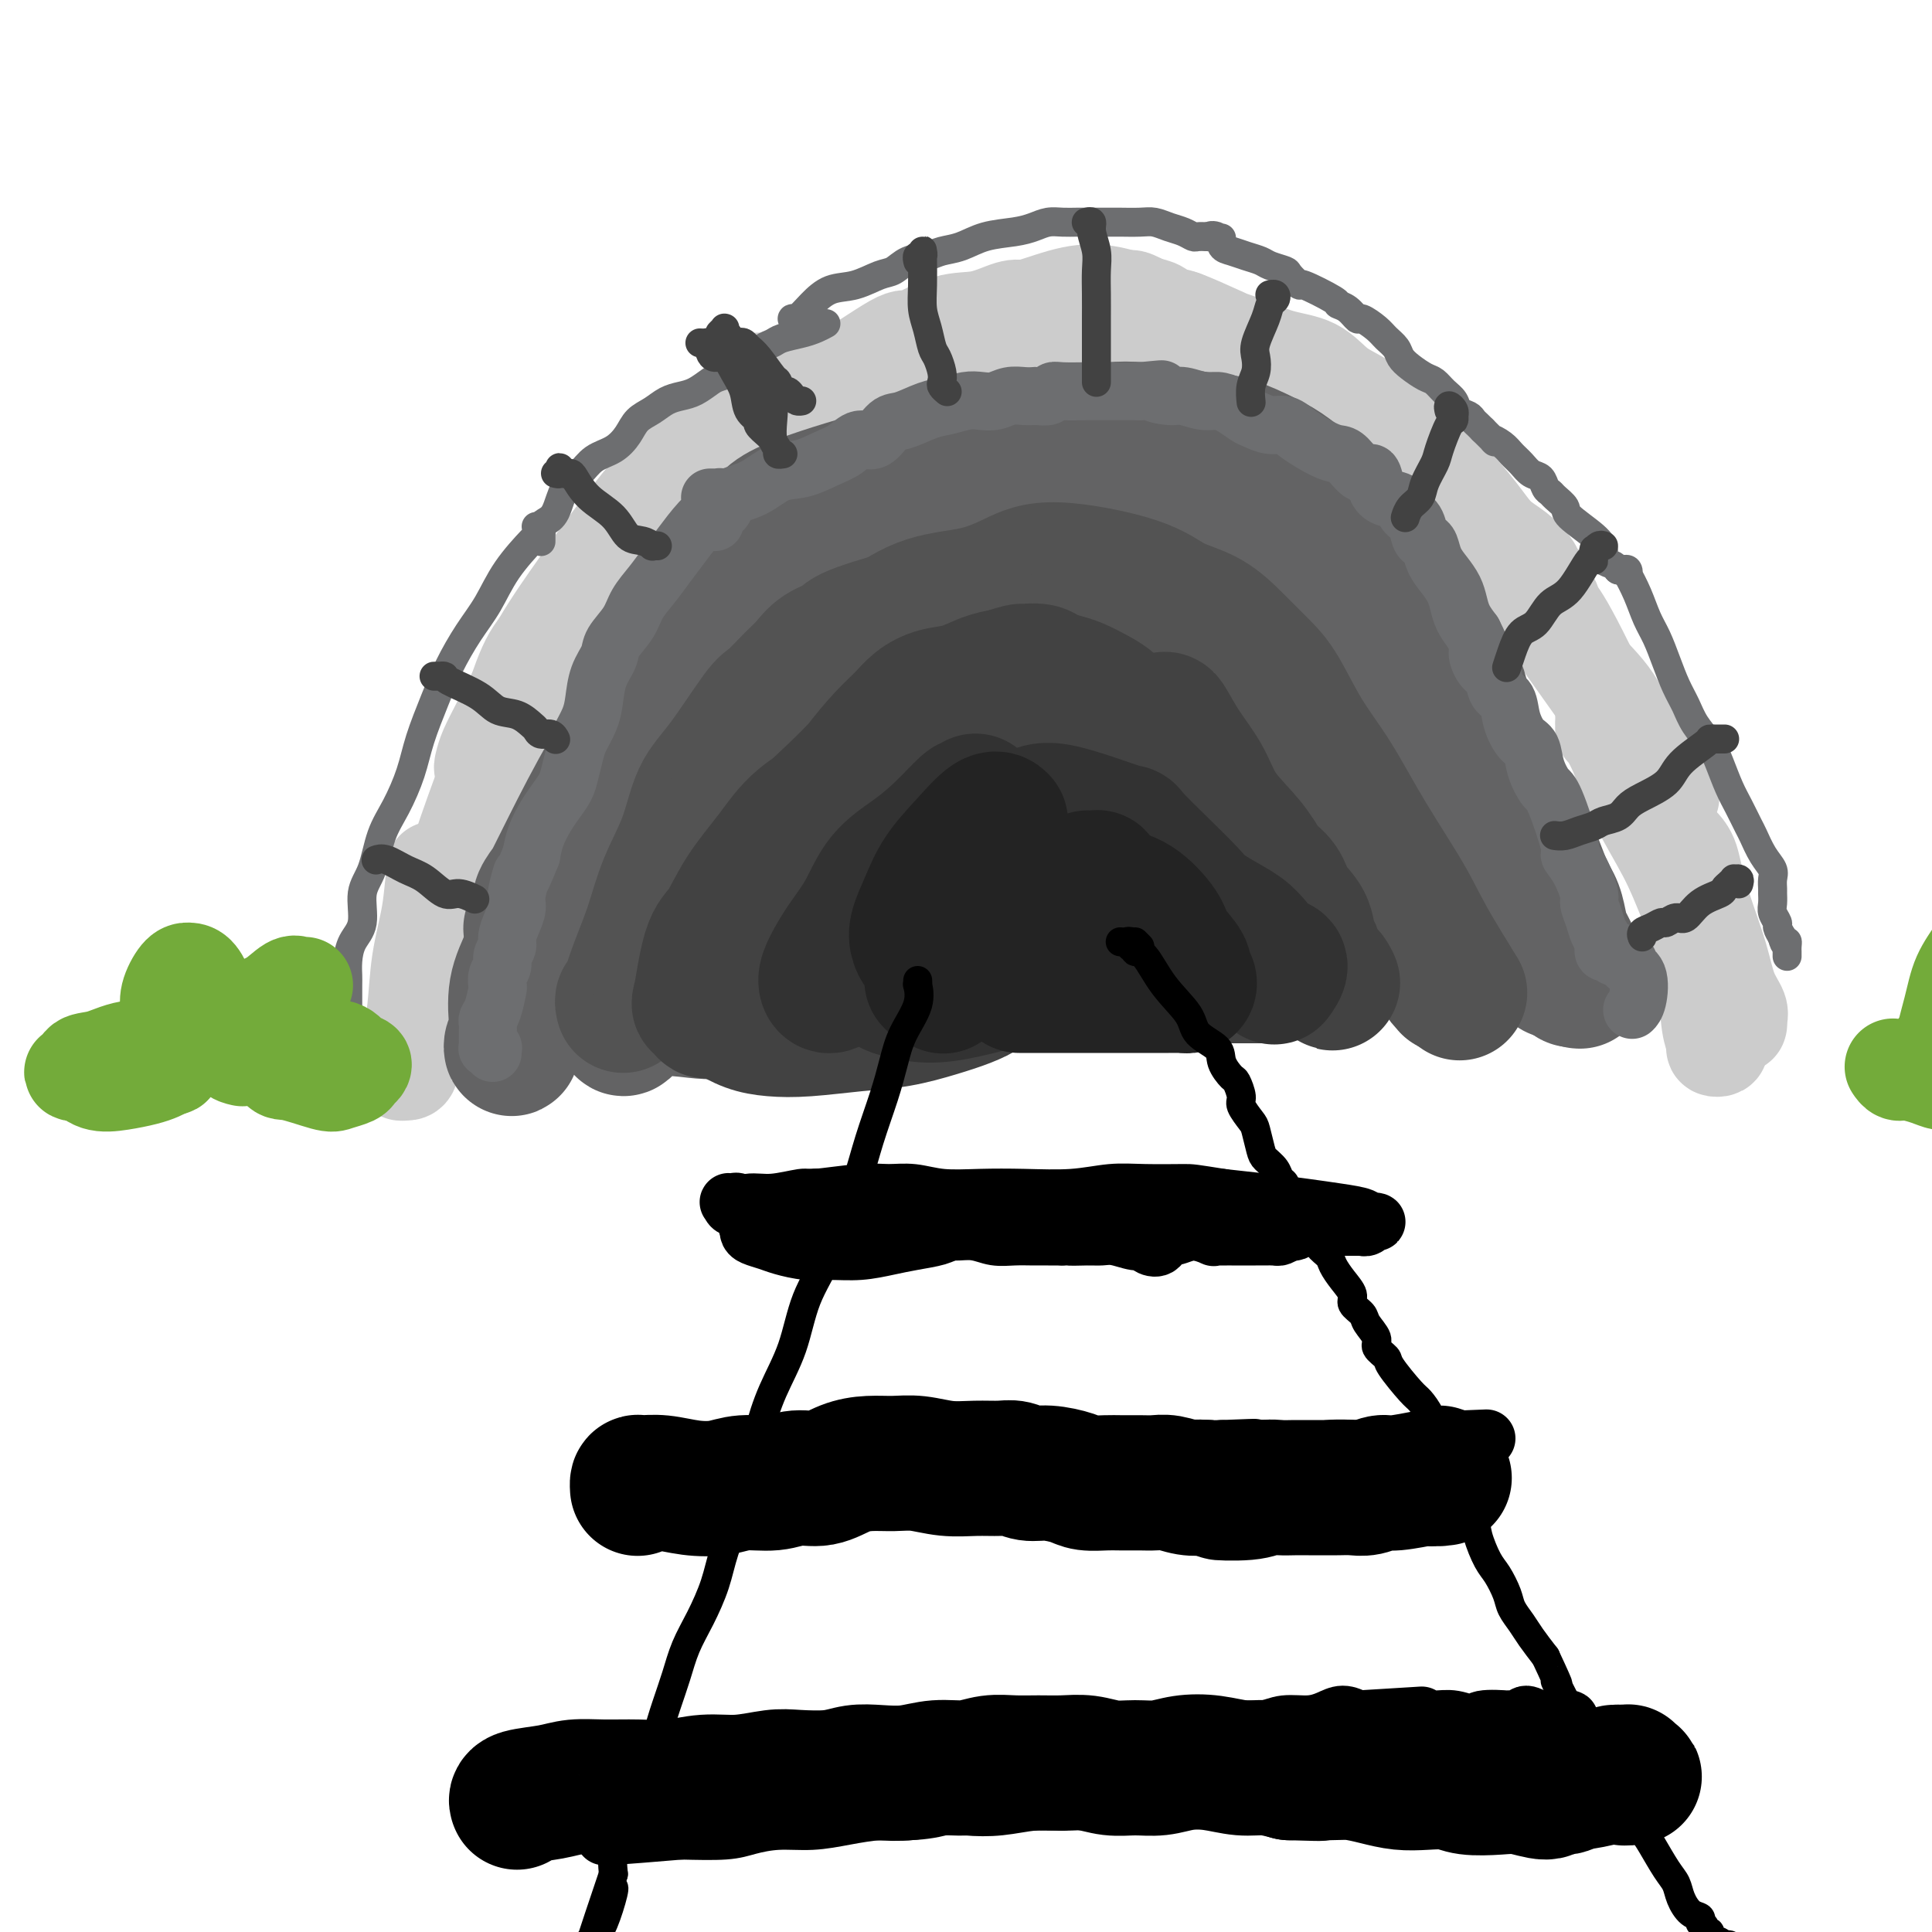 <svg viewBox='0 0 400 400' version='1.1' xmlns='http://www.w3.org/2000/svg' xmlns:xlink='http://www.w3.org/1999/xlink'><g fill='none' stroke='#CCCCCC' stroke-width='20' stroke-linecap='round' stroke-linejoin='round'><path d='M90,180c-0.106,0.005 -0.212,0.010 0,0c0.212,-0.010 0.744,-0.033 1,0c0.256,0.033 0.238,0.124 0,0c-0.238,-0.124 -0.695,-0.464 -1,1c-0.305,1.464 -0.459,4.732 -1,8c-0.541,3.268 -1.468,6.536 -2,10c-0.532,3.464 -0.669,7.125 -1,10c-0.331,2.875 -0.856,4.965 -1,7c-0.144,2.035 0.093,4.015 0,5c-0.093,0.985 -0.517,0.975 -1,1c-0.483,0.025 -1.026,0.085 -1,0c0.026,-0.085 0.620,-0.314 1,-1c0.380,-0.686 0.547,-1.829 1,-4c0.453,-2.171 1.191,-5.371 2,-9c0.809,-3.629 1.688,-7.688 3,-13c1.312,-5.312 3.055,-11.878 5,-18c1.945,-6.122 4.090,-11.802 6,-17c1.910,-5.198 3.584,-9.915 5,-14c1.416,-4.085 2.573,-7.537 4,-10c1.427,-2.463 3.126,-3.937 4,-5c0.874,-1.063 0.925,-1.715 1,-2c0.075,-0.285 0.174,-0.203 0,0c-0.174,0.203 -0.622,0.528 -1,1c-0.378,0.472 -0.686,1.090 -1,2c-0.314,0.910 -0.636,2.112 -1,4c-0.364,1.888 -0.772,4.461 -1,7c-0.228,2.539 -0.277,5.045 -1,8c-0.723,2.955 -2.122,6.359 -3,9c-0.878,2.641 -1.236,4.519 -2,7c-0.764,2.481 -1.932,5.566 -3,8c-1.068,2.434 -2.034,4.217 -3,6'/><path d='M99,181c-2.635,8.077 -1.724,3.268 -2,2c-0.276,-1.268 -1.741,1.004 -2,2c-0.259,0.996 0.687,0.716 1,0c0.313,-0.716 -0.006,-1.866 0,-3c0.006,-1.134 0.339,-2.250 1,-4c0.661,-1.750 1.650,-4.135 3,-7c1.350,-2.865 3.061,-6.212 5,-10c1.939,-3.788 4.108,-8.017 7,-13c2.892,-4.983 6.508,-10.720 10,-16c3.492,-5.280 6.860,-10.104 10,-14c3.140,-3.896 6.054,-6.863 8,-9c1.946,-2.137 2.926,-3.442 3,-4c0.074,-0.558 -0.758,-0.367 -1,0c-0.242,0.367 0.106,0.910 0,1c-0.106,0.090 -0.666,-0.272 -1,0c-0.334,0.272 -0.443,1.178 -1,2c-0.557,0.822 -1.561,1.558 -3,3c-1.439,1.442 -3.311,3.588 -5,6c-1.689,2.412 -3.193,5.089 -5,8c-1.807,2.911 -3.916,6.057 -6,9c-2.084,2.943 -4.141,5.683 -6,9c-1.859,3.317 -3.518,7.211 -5,10c-1.482,2.789 -2.785,4.472 -4,6c-1.215,1.528 -2.341,2.900 -3,4c-0.659,1.100 -0.850,1.929 -1,2c-0.150,0.071 -0.258,-0.616 0,-1c0.258,-0.384 0.884,-0.464 1,-1c0.116,-0.536 -0.276,-1.529 0,-3c0.276,-1.471 1.222,-3.420 2,-6c0.778,-2.580 1.389,-5.790 2,-9'/><path d='M107,145c1.364,-4.913 2.774,-8.194 5,-12c2.226,-3.806 5.267,-8.136 8,-12c2.733,-3.864 5.159,-7.261 8,-11c2.841,-3.739 6.096,-7.818 9,-11c2.904,-3.182 5.458,-5.465 8,-8c2.542,-2.535 5.073,-5.321 7,-7c1.927,-1.679 3.250,-2.250 4,-3c0.750,-0.750 0.927,-1.678 1,-2c0.073,-0.322 0.042,-0.039 0,0c-0.042,0.039 -0.095,-0.166 0,0c0.095,0.166 0.339,0.702 0,1c-0.339,0.298 -1.259,0.357 -2,1c-0.741,0.643 -1.302,1.871 -3,4c-1.698,2.129 -4.534,5.159 -8,9c-3.466,3.841 -7.562,8.492 -12,14c-4.438,5.508 -9.217,11.875 -13,17c-3.783,5.125 -6.570,9.010 -9,13c-2.430,3.990 -4.504,8.085 -6,11c-1.496,2.915 -2.416,4.649 -3,6c-0.584,1.351 -0.834,2.319 -1,3c-0.166,0.681 -0.250,1.077 0,1c0.250,-0.077 0.832,-0.626 1,-1c0.168,-0.374 -0.078,-0.573 0,-1c0.078,-0.427 0.481,-1.083 1,-2c0.519,-0.917 1.156,-2.094 2,-4c0.844,-1.906 1.896,-4.542 4,-8c2.104,-3.458 5.259,-7.739 8,-12c2.741,-4.261 5.069,-8.503 11,-15c5.931,-6.497 15.466,-15.248 25,-24'/><path d='M152,92c5.871,-5.505 8.047,-7.269 11,-9c2.953,-1.731 6.682,-3.431 10,-5c3.318,-1.569 6.223,-3.009 8,-4c1.777,-0.991 2.425,-1.535 4,-2c1.575,-0.465 4.079,-0.851 5,-1c0.921,-0.149 0.261,-0.060 0,0c-0.261,0.060 -0.124,0.092 0,0c0.124,-0.092 0.234,-0.307 0,0c-0.234,0.307 -0.812,1.134 -2,2c-1.188,0.866 -2.985,1.769 -6,3c-3.015,1.231 -7.249,2.790 -12,5c-4.751,2.210 -10.019,5.072 -14,7c-3.981,1.928 -6.675,2.924 -9,4c-2.325,1.076 -4.281,2.233 -5,3c-0.719,0.767 -0.201,1.146 0,1c0.201,-0.146 0.085,-0.815 0,-1c-0.085,-0.185 -0.140,0.115 0,0c0.140,-0.115 0.474,-0.647 1,-1c0.526,-0.353 1.245,-0.529 2,-1c0.755,-0.471 1.548,-1.238 3,-2c1.452,-0.762 3.564,-1.518 6,-3c2.436,-1.482 5.195,-3.690 8,-5c2.805,-1.310 5.655,-1.722 10,-4c4.345,-2.278 10.186,-6.422 13,-8c2.814,-1.578 2.602,-0.591 4,-1c1.398,-0.409 4.406,-2.213 7,-3c2.594,-0.787 4.775,-0.558 7,-1c2.225,-0.442 4.493,-1.555 6,-2c1.507,-0.445 2.254,-0.223 3,0'/><path d='M212,64c4.568,-1.146 2.487,-0.512 2,0c-0.487,0.512 0.619,0.903 1,1c0.381,0.097 0.039,-0.101 0,0c-0.039,0.101 0.227,0.499 0,1c-0.227,0.501 -0.948,1.104 -2,2c-1.052,0.896 -2.435,2.086 -5,3c-2.565,0.914 -6.313,1.552 -10,3c-3.687,1.448 -7.315,3.704 -11,5c-3.685,1.296 -7.429,1.631 -10,2c-2.571,0.369 -3.970,0.771 -5,1c-1.030,0.229 -1.693,0.285 -2,0c-0.307,-0.285 -0.260,-0.909 0,-1c0.260,-0.091 0.731,0.352 1,0c0.269,-0.352 0.336,-1.500 1,-2c0.664,-0.500 1.925,-0.351 4,-1c2.075,-0.649 4.965,-2.095 9,-4c4.035,-1.905 9.217,-4.269 14,-6c4.783,-1.731 9.167,-2.830 13,-4c3.833,-1.170 7.113,-2.411 10,-3c2.887,-0.589 5.380,-0.527 8,0c2.620,0.527 5.367,1.518 7,2c1.633,0.482 2.150,0.454 3,1c0.850,0.546 2.031,1.667 3,2c0.969,0.333 1.724,-0.121 2,0c0.276,0.121 0.071,0.817 0,1c-0.071,0.183 -0.009,-0.147 0,0c0.009,0.147 -0.036,0.770 0,1c0.036,0.230 0.153,0.066 0,0c-0.153,-0.066 -0.577,-0.033 -1,0'/><path d='M244,68c0.615,0.791 -1.349,0.268 -4,0c-2.651,-0.268 -5.990,-0.280 -10,0c-4.010,0.280 -8.690,0.851 -13,1c-4.310,0.149 -8.248,-0.125 -12,0c-3.752,0.125 -7.316,0.650 -10,1c-2.684,0.350 -4.488,0.524 -6,1c-1.512,0.476 -2.733,1.253 -4,2c-1.267,0.747 -2.582,1.465 -4,2c-1.418,0.535 -2.939,0.886 -5,2c-2.061,1.114 -4.661,2.992 -7,4c-2.339,1.008 -4.417,1.146 -7,2c-2.583,0.854 -5.670,2.422 -7,3c-1.330,0.578 -0.903,0.165 -1,0c-0.097,-0.165 -0.719,-0.082 -1,0c-0.281,0.082 -0.220,0.162 0,0c0.220,-0.162 0.600,-0.565 1,-1c0.400,-0.435 0.818,-0.903 1,-1c0.182,-0.097 0.126,0.178 0,0c-0.126,-0.178 -0.323,-0.807 0,-1c0.323,-0.193 1.165,0.052 2,0c0.835,-0.052 1.661,-0.400 3,-1c1.339,-0.600 3.190,-1.454 5,-2c1.810,-0.546 3.579,-0.786 8,-2c4.421,-1.214 11.492,-3.401 15,-4c3.508,-0.599 3.451,0.389 6,0c2.549,-0.389 7.704,-2.157 11,-3c3.296,-0.843 4.734,-0.762 7,-1c2.266,-0.238 5.360,-0.796 8,-1c2.640,-0.204 4.826,-0.055 7,0c2.174,0.055 4.335,0.016 6,0c1.665,-0.016 2.832,-0.008 4,0'/><path d='M237,69c8.139,-0.551 3.985,0.570 3,1c-0.985,0.430 1.199,0.168 2,0c0.801,-0.168 0.218,-0.242 0,0c-0.218,0.242 -0.072,0.801 0,1c0.072,0.199 0.071,0.040 0,0c-0.071,-0.040 -0.210,0.041 0,0c0.210,-0.041 0.771,-0.203 1,0c0.229,0.203 0.128,0.771 0,1c-0.128,0.229 -0.281,0.120 -1,0c-0.719,-0.120 -2.002,-0.253 -4,-1c-1.998,-0.747 -4.709,-2.110 -8,-3c-3.291,-0.890 -7.160,-1.306 -10,-2c-2.840,-0.694 -4.649,-1.664 -6,-2c-1.351,-0.336 -2.242,-0.036 -3,0c-0.758,0.036 -1.382,-0.191 -1,0c0.382,0.191 1.771,0.799 2,1c0.229,0.201 -0.700,-0.004 0,0c0.700,0.004 3.030,0.216 5,1c1.970,0.784 3.579,2.140 6,3c2.421,0.860 5.655,1.225 9,2c3.345,0.775 6.800,1.962 10,3c3.200,1.038 6.145,1.928 9,3c2.855,1.072 5.622,2.328 8,3c2.378,0.672 4.368,0.762 6,1c1.632,0.238 2.907,0.624 4,1c1.093,0.376 2.006,0.742 3,1c0.994,0.258 2.071,0.409 3,1c0.929,0.591 1.712,1.621 2,2c0.288,0.379 0.082,0.108 0,0c-0.082,-0.108 -0.041,-0.054 0,0'/><path d='M277,86c10.252,3.624 2.882,1.684 0,1c-2.882,-0.684 -1.275,-0.112 -1,0c0.275,0.112 -0.782,-0.238 -2,-1c-1.218,-0.762 -2.598,-1.937 -4,-3c-1.402,-1.063 -2.825,-2.012 -4,-3c-1.175,-0.988 -2.100,-2.013 -3,-3c-0.900,-0.987 -1.773,-1.937 -3,-3c-1.227,-1.063 -2.806,-2.240 -4,-3c-1.194,-0.760 -2.003,-1.103 -4,-2c-1.997,-0.897 -5.181,-2.350 -7,-3c-1.819,-0.650 -2.273,-0.499 -4,-1c-1.727,-0.501 -4.726,-1.653 -6,-2c-1.274,-0.347 -0.821,0.112 -1,0c-0.179,-0.112 -0.989,-0.795 -1,-1c-0.011,-0.205 0.777,0.069 1,0c0.223,-0.069 -0.120,-0.481 1,0c1.120,0.481 3.702,1.856 6,3c2.298,1.144 4.312,2.057 7,3c2.688,0.943 6.052,1.917 9,3c2.948,1.083 5.482,2.275 8,3c2.518,0.725 5.020,0.984 7,2c1.980,1.016 3.436,2.790 5,4c1.564,1.210 3.235,1.858 5,3c1.765,1.142 3.626,2.779 5,4c1.374,1.221 2.263,2.026 3,3c0.737,0.974 1.321,2.117 2,3c0.679,0.883 1.452,1.507 2,2c0.548,0.493 0.871,0.855 1,1c0.129,0.145 0.065,0.072 0,0'/><path d='M295,96c3.397,3.144 0.390,1.005 -2,0c-2.390,-1.005 -4.164,-0.875 -8,-2c-3.836,-1.125 -9.733,-3.506 -16,-6c-6.267,-2.494 -12.902,-5.102 -17,-7c-4.098,-1.898 -5.658,-3.087 -7,-4c-1.342,-0.913 -2.466,-1.550 -3,-2c-0.534,-0.450 -0.480,-0.714 0,-1c0.480,-0.286 1.385,-0.593 2,-1c0.615,-0.407 0.940,-0.914 1,-1c0.060,-0.086 -0.144,0.250 1,0c1.144,-0.250 3.637,-1.086 6,-1c2.363,0.086 4.595,1.095 7,2c2.405,0.905 4.984,1.705 8,3c3.016,1.295 6.470,3.083 10,5c3.530,1.917 7.136,3.962 10,6c2.864,2.038 4.986,4.068 7,6c2.014,1.932 3.919,3.767 6,6c2.081,2.233 4.336,4.863 6,7c1.664,2.137 2.736,3.782 4,5c1.264,1.218 2.721,2.010 4,3c1.279,0.990 2.378,2.177 3,3c0.622,0.823 0.765,1.283 1,2c0.235,0.717 0.563,1.693 1,2c0.437,0.307 0.982,-0.055 1,0c0.018,0.055 -0.491,0.528 -1,1'/><path d='M319,122c4.829,5.310 0.901,1.086 -1,-1c-1.901,-2.086 -1.775,-2.035 -3,-3c-1.225,-0.965 -3.803,-2.947 -6,-5c-2.197,-2.053 -4.014,-4.176 -7,-7c-2.986,-2.824 -7.140,-6.348 -11,-10c-3.860,-3.652 -7.426,-7.433 -10,-10c-2.574,-2.567 -4.156,-3.921 -5,-5c-0.844,-1.079 -0.948,-1.885 -1,-2c-0.052,-0.115 -0.050,0.459 0,1c0.050,0.541 0.149,1.050 0,1c-0.149,-0.050 -0.548,-0.657 0,0c0.548,0.657 2.041,2.579 4,4c1.959,1.421 4.385,2.341 7,4c2.615,1.659 5.421,4.058 8,7c2.579,2.942 4.931,6.426 8,10c3.069,3.574 6.855,7.239 10,11c3.145,3.761 5.650,7.617 8,11c2.350,3.383 4.546,6.293 7,9c2.454,2.707 5.166,5.213 7,8c1.834,2.787 2.791,5.857 4,8c1.209,2.143 2.668,3.360 4,5c1.332,1.640 2.535,3.704 3,5c0.465,1.296 0.193,1.823 0,2c-0.193,0.177 -0.307,0.004 0,0c0.307,-0.004 1.033,0.160 1,0c-0.033,-0.160 -0.827,-0.645 -1,-1c-0.173,-0.355 0.273,-0.580 0,-1c-0.273,-0.420 -1.266,-1.036 -2,-2c-0.734,-0.964 -1.210,-2.275 -3,-5c-1.790,-2.725 -4.895,-6.862 -8,-11'/><path d='M332,145c-3.939,-5.513 -7.287,-10.297 -10,-14c-2.713,-3.703 -4.790,-6.327 -6,-8c-1.210,-1.673 -1.554,-2.397 -2,-3c-0.446,-0.603 -0.994,-1.087 -1,-1c-0.006,0.087 0.529,0.743 1,1c0.471,0.257 0.876,0.114 1,0c0.124,-0.114 -0.035,-0.199 0,0c0.035,0.199 0.263,0.683 1,1c0.737,0.317 1.982,0.467 3,2c1.018,1.533 1.810,4.448 2,4c0.190,-0.448 -0.223,-4.259 6,8c6.223,12.259 19.083,40.587 24,52c4.917,11.413 1.891,5.909 1,6c-0.891,0.091 0.354,5.776 1,10c0.646,4.224 0.695,6.986 1,9c0.305,2.014 0.866,3.279 1,4c0.134,0.721 -0.159,0.899 0,1c0.159,0.101 0.770,0.123 1,0c0.230,-0.123 0.078,-0.393 0,-1c-0.078,-0.607 -0.080,-1.550 0,-2c0.080,-0.450 0.244,-0.406 0,-1c-0.244,-0.594 -0.897,-1.825 -1,-3c-0.103,-1.175 0.345,-2.294 0,-4c-0.345,-1.706 -1.481,-4.000 -2,-6c-0.519,-2.000 -0.421,-3.707 -1,-6c-0.579,-2.293 -1.836,-5.171 -3,-8c-1.164,-2.829 -2.237,-5.608 -4,-9c-1.763,-3.392 -4.218,-7.398 -6,-11c-1.782,-3.602 -2.891,-6.801 -4,-10'/><path d='M335,156c-3.310,-6.909 -3.083,-5.181 -3,-5c0.083,0.181 0.024,-1.184 0,-2c-0.024,-0.816 -0.012,-1.082 0,-1c0.012,0.082 0.025,0.511 0,1c-0.025,0.489 -0.086,1.039 0,1c0.086,-0.039 0.320,-0.667 1,0c0.680,0.667 1.807,2.627 3,5c1.193,2.373 2.452,5.157 4,8c1.548,2.843 3.384,5.746 5,9c1.616,3.254 3.011,6.860 4,10c0.989,3.140 1.571,5.816 3,10c1.429,4.184 3.703,9.877 5,13c1.297,3.123 1.616,3.675 2,4c0.384,0.325 0.835,0.424 1,1c0.165,0.576 0.046,1.628 0,2c-0.046,0.372 -0.019,0.065 0,0c0.019,-0.065 0.028,0.111 0,0c-0.028,-0.111 -0.094,-0.509 0,-1c0.094,-0.491 0.348,-1.075 0,-2c-0.348,-0.925 -1.298,-2.191 -2,-4c-0.702,-1.809 -1.158,-4.162 -2,-7c-0.842,-2.838 -2.072,-6.163 -3,-9c-0.928,-2.837 -1.556,-5.187 -2,-7c-0.444,-1.813 -0.704,-3.087 -1,-4c-0.296,-0.913 -0.626,-1.463 -1,-2c-0.374,-0.537 -0.791,-1.062 -1,-1c-0.209,0.062 -0.210,0.709 0,1c0.210,0.291 0.631,0.226 1,1c0.369,0.774 0.684,2.387 1,4'/><path d='M350,181c0.521,2.334 0.823,5.170 1,8c0.177,2.830 0.230,5.655 1,8c0.770,2.345 2.259,4.211 3,6c0.741,1.789 0.735,3.500 1,5c0.265,1.500 0.802,2.788 1,3c0.198,0.212 0.057,-0.654 0,-1c-0.057,-0.346 -0.028,-0.173 0,0'/></g>
<g fill='none' stroke='#636364' stroke-width='28' stroke-linecap='round' stroke-linejoin='round'><path d='M147,139c0.139,-0.147 0.277,-0.293 0,0c-0.277,0.293 -0.970,1.026 -1,1c-0.030,-0.026 0.604,-0.809 0,0c-0.604,0.809 -2.446,3.211 -4,5c-1.554,1.789 -2.819,2.964 -4,5c-1.181,2.036 -2.277,4.933 -4,8c-1.723,3.067 -4.074,6.305 -6,10c-1.926,3.695 -3.426,7.845 -5,12c-1.574,4.155 -3.220,8.313 -5,12c-1.780,3.687 -3.693,6.904 -5,10c-1.307,3.096 -2.007,6.071 -3,8c-0.993,1.929 -2.280,2.812 -3,4c-0.720,1.188 -0.874,2.679 -1,3c-0.126,0.321 -0.223,-0.529 0,-1c0.223,-0.471 0.765,-0.562 1,-1c0.235,-0.438 0.164,-1.223 0,-3c-0.164,-1.777 -0.422,-4.547 0,-7c0.422,-2.453 1.522,-4.590 3,-8c1.478,-3.410 3.333,-8.092 5,-12c1.667,-3.908 3.145,-7.042 5,-10c1.855,-2.958 4.085,-5.739 6,-8c1.915,-2.261 3.514,-4.001 5,-6c1.486,-1.999 2.860,-4.257 4,-6c1.140,-1.743 2.048,-2.970 3,-4c0.952,-1.030 1.948,-1.865 3,-3c1.052,-1.135 2.158,-2.572 3,-4c0.842,-1.428 1.419,-2.846 2,-4c0.581,-1.154 1.166,-2.044 2,-3c0.834,-0.956 1.917,-1.978 3,-3'/><path d='M151,134c5.149,-6.704 2.520,-2.965 2,-2c-0.520,0.965 1.067,-0.843 2,-2c0.933,-1.157 1.211,-1.662 2,-2c0.789,-0.338 2.088,-0.510 3,-1c0.912,-0.490 1.437,-1.300 2,-2c0.563,-0.700 1.163,-1.290 2,-2c0.837,-0.710 1.910,-1.540 3,-2c1.090,-0.460 2.198,-0.551 3,-1c0.802,-0.449 1.299,-1.257 2,-2c0.701,-0.743 1.606,-1.422 2,-2c0.394,-0.578 0.277,-1.055 1,-2c0.723,-0.945 2.288,-2.358 3,-3c0.712,-0.642 0.572,-0.515 1,-1c0.428,-0.485 1.424,-1.584 2,-2c0.576,-0.416 0.733,-0.150 1,0c0.267,0.150 0.645,0.184 1,0c0.355,-0.184 0.689,-0.585 1,-1c0.311,-0.415 0.601,-0.843 1,-1c0.399,-0.157 0.907,-0.042 1,0c0.093,0.042 -0.228,0.011 0,0c0.228,-0.011 1.004,-0.003 1,0c-0.004,0.003 -0.789,0.001 -1,0c-0.211,-0.001 0.151,-0.000 0,0c-0.151,0.000 -0.814,0.000 -1,0c-0.186,-0.000 0.106,-0.002 0,0c-0.106,0.002 -0.608,0.006 -1,0c-0.392,-0.006 -0.672,-0.022 -1,0c-0.328,0.022 -0.704,0.083 -1,0c-0.296,-0.083 -0.513,-0.309 -1,0c-0.487,0.309 -1.243,1.155 -2,2'/><path d='M179,108c-1.894,0.759 -2.628,1.656 -4,3c-1.372,1.344 -3.383,3.137 -5,5c-1.617,1.863 -2.841,3.798 -5,6c-2.159,2.202 -5.254,4.671 -8,7c-2.746,2.329 -5.145,4.518 -7,7c-1.855,2.482 -3.166,5.256 -5,8c-1.834,2.744 -4.190,5.457 -6,8c-1.810,2.543 -3.073,4.917 -4,7c-0.927,2.083 -1.516,3.876 -2,5c-0.484,1.124 -0.862,1.581 -1,2c-0.138,0.419 -0.035,0.801 0,1c0.035,0.199 0.003,0.215 0,0c-0.003,-0.215 0.025,-0.660 0,-1c-0.025,-0.340 -0.102,-0.576 0,-1c0.102,-0.424 0.384,-1.038 1,-2c0.616,-0.962 1.565,-2.272 2,-3c0.435,-0.728 0.354,-0.874 1,-2c0.646,-1.126 2.018,-3.231 3,-5c0.982,-1.769 1.574,-3.201 3,-5c1.426,-1.799 3.687,-3.964 5,-6c1.313,-2.036 1.677,-3.941 3,-6c1.323,-2.059 3.603,-4.271 5,-6c1.397,-1.729 1.910,-2.976 3,-4c1.090,-1.024 2.756,-1.824 4,-3c1.244,-1.176 2.065,-2.727 3,-4c0.935,-1.273 1.982,-2.269 3,-3c1.018,-0.731 2.005,-1.197 3,-2c0.995,-0.803 1.999,-1.944 3,-3c1.001,-1.056 2.001,-2.028 3,-3'/><path d='M177,108c4.778,-4.627 3.224,-2.194 3,-2c-0.224,0.194 0.882,-1.851 2,-3c1.118,-1.149 2.249,-1.403 3,-2c0.751,-0.597 1.124,-1.536 2,-2c0.876,-0.464 2.257,-0.453 3,-1c0.743,-0.547 0.849,-1.653 2,-2c1.151,-0.347 3.346,0.065 5,0c1.654,-0.065 2.768,-0.606 4,-1c1.232,-0.394 2.581,-0.642 4,-1c1.419,-0.358 2.907,-0.828 4,-1c1.093,-0.172 1.789,-0.046 3,0c1.211,0.046 2.935,0.011 4,0c1.065,-0.011 1.471,-0.000 2,0c0.529,0.000 1.180,-0.011 2,0c0.820,0.011 1.807,0.046 3,0c1.193,-0.046 2.590,-0.171 4,0c1.410,0.171 2.832,0.639 4,1c1.168,0.361 2.083,0.614 3,1c0.917,0.386 1.836,0.903 3,1c1.164,0.097 2.574,-0.228 4,0c1.426,0.228 2.870,1.007 4,2c1.130,0.993 1.948,2.198 3,3c1.052,0.802 2.339,1.201 4,2c1.661,0.799 3.696,2.000 5,3c1.304,1.000 1.876,1.800 3,3c1.124,1.200 2.801,2.799 4,4c1.199,1.201 1.919,2.002 3,3c1.081,0.998 2.522,2.192 4,3c1.478,0.808 2.994,1.231 4,2c1.006,0.769 1.503,1.885 2,3'/><path d='M277,124c5.539,4.562 3.387,2.967 3,3c-0.387,0.033 0.991,1.692 2,3c1.009,1.308 1.650,2.264 2,3c0.350,0.736 0.408,1.254 1,2c0.592,0.746 1.719,1.722 2,3c0.281,1.278 -0.285,2.860 0,4c0.285,1.140 1.422,1.839 2,3c0.578,1.161 0.596,2.783 1,4c0.404,1.217 1.194,2.027 2,3c0.806,0.973 1.629,2.109 2,3c0.371,0.891 0.290,1.539 1,3c0.710,1.461 2.209,3.737 3,5c0.791,1.263 0.872,1.513 1,2c0.128,0.487 0.302,1.209 1,2c0.698,0.791 1.920,1.650 3,3c1.080,1.350 2.018,3.190 3,5c0.982,1.810 2.007,3.591 3,5c0.993,1.409 1.953,2.446 3,4c1.047,1.554 2.179,3.624 3,5c0.821,1.376 1.329,2.056 2,3c0.671,0.944 1.504,2.152 2,3c0.496,0.848 0.654,1.337 1,2c0.346,0.663 0.880,1.499 1,2c0.120,0.501 -0.175,0.667 0,1c0.175,0.333 0.820,0.831 1,1c0.180,0.169 -0.105,0.007 0,0c0.105,-0.007 0.602,0.141 1,0c0.398,-0.141 0.699,-0.570 1,-1'/><path d='M324,200c3.522,5.266 0.326,1.930 -1,0c-1.326,-1.930 -0.784,-2.454 -1,-4c-0.216,-1.546 -1.191,-4.114 -2,-7c-0.809,-2.886 -1.451,-6.090 -3,-10c-1.549,-3.910 -4.004,-8.525 -6,-12c-1.996,-3.475 -3.531,-5.810 -5,-8c-1.469,-2.190 -2.871,-4.235 -4,-6c-1.129,-1.765 -1.986,-3.249 -3,-5c-1.014,-1.751 -2.186,-3.769 -3,-5c-0.814,-1.231 -1.271,-1.673 -4,-5c-2.729,-3.327 -7.732,-9.537 -11,-13c-3.268,-3.463 -4.803,-4.180 -6,-5c-1.197,-0.820 -2.058,-1.744 -3,-3c-0.942,-1.256 -1.967,-2.844 -3,-4c-1.033,-1.156 -2.074,-1.881 -4,-3c-1.926,-1.119 -4.737,-2.632 -7,-4c-2.263,-1.368 -3.977,-2.591 -7,-4c-3.023,-1.409 -7.353,-3.004 -11,-4c-3.647,-0.996 -6.610,-1.393 -10,-2c-3.390,-0.607 -7.205,-1.424 -10,-2c-2.795,-0.576 -4.569,-0.911 -6,-1c-1.431,-0.089 -2.517,0.069 -4,0c-1.483,-0.069 -3.361,-0.365 -5,0c-1.639,0.365 -3.040,1.390 -5,2c-1.960,0.610 -4.480,0.805 -7,1'/><path d='M193,96c-4.577,0.774 -5.519,1.209 -8,2c-2.481,0.791 -6.502,1.937 -10,3c-3.498,1.063 -6.473,2.044 -9,3c-2.527,0.956 -4.604,1.889 -6,3c-1.396,1.111 -2.109,2.401 -3,4c-0.891,1.599 -1.958,3.506 -3,5c-1.042,1.494 -2.057,2.576 -3,4c-0.943,1.424 -1.813,3.191 -3,5c-1.187,1.809 -2.691,3.662 -4,6c-1.309,2.338 -2.422,5.162 -4,8c-1.578,2.838 -3.620,5.691 -6,9c-2.380,3.309 -5.097,7.075 -8,12c-2.903,4.925 -5.993,11.008 -8,15c-2.007,3.992 -2.930,5.892 -4,8c-1.070,2.108 -2.287,4.422 -3,6c-0.713,1.578 -0.923,2.419 -1,3c-0.077,0.581 -0.020,0.901 0,1c0.020,0.099 0.005,-0.024 0,0c-0.005,0.024 0.002,0.195 0,0c-0.002,-0.195 -0.011,-0.754 0,-1c0.011,-0.246 0.042,-0.177 0,0c-0.042,0.177 -0.157,0.463 0,0c0.157,-0.463 0.584,-1.675 1,-2c0.416,-0.325 0.820,0.237 1,0c0.180,-0.237 0.137,-1.272 0,-2c-0.137,-0.728 -0.368,-1.148 0,-2c0.368,-0.852 1.336,-2.136 2,-3c0.664,-0.864 1.025,-1.310 2,-3c0.975,-1.690 2.564,-4.626 4,-7c1.436,-2.374 2.718,-4.187 4,-6'/><path d='M124,167c3.206,-5.565 4.222,-6.977 6,-9c1.778,-2.023 4.317,-4.657 7,-8c2.683,-3.343 5.508,-7.393 8,-10c2.492,-2.607 4.650,-3.769 8,-7c3.350,-3.231 7.890,-8.530 10,-11c2.110,-2.470 1.789,-2.112 3,-3c1.211,-0.888 3.953,-3.023 6,-5c2.047,-1.977 3.399,-3.797 5,-5c1.601,-1.203 3.453,-1.790 5,-3c1.547,-1.210 2.791,-3.044 4,-4c1.209,-0.956 2.384,-1.034 5,-2c2.616,-0.966 6.672,-2.818 9,-4c2.328,-1.182 2.929,-1.693 4,-2c1.071,-0.307 2.613,-0.412 4,-1c1.387,-0.588 2.621,-1.661 4,-2c1.379,-0.339 2.904,0.056 5,0c2.096,-0.056 4.762,-0.561 7,-1c2.238,-0.439 4.048,-0.810 6,-1c1.952,-0.190 4.044,-0.199 6,0c1.956,0.199 3.774,0.607 6,1c2.226,0.393 4.859,0.771 7,1c2.141,0.229 3.789,0.310 6,1c2.211,0.690 4.984,1.991 7,3c2.016,1.009 3.274,1.726 5,3c1.726,1.274 3.920,3.104 6,5c2.080,1.896 4.046,3.856 6,6c1.954,2.144 3.895,4.472 6,7c2.105,2.528 4.374,5.258 6,8c1.626,2.742 2.607,5.498 4,8c1.393,2.502 3.196,4.751 5,7'/><path d='M300,139c3.611,5.758 2.140,5.155 2,6c-0.140,0.845 1.052,3.140 2,5c0.948,1.860 1.654,3.285 2,5c0.346,1.715 0.334,3.719 1,5c0.666,1.281 2.010,1.840 3,3c0.990,1.160 1.628,2.920 2,4c0.372,1.080 0.480,1.480 1,2c0.520,0.520 1.451,1.160 2,2c0.549,0.840 0.714,1.879 1,3c0.286,1.121 0.693,2.323 1,3c0.307,0.677 0.516,0.828 1,2c0.484,1.172 1.244,3.363 2,5c0.756,1.637 1.509,2.718 2,4c0.491,1.282 0.720,2.764 1,4c0.280,1.236 0.611,2.225 1,3c0.389,0.775 0.835,1.335 1,2c0.165,0.665 0.048,1.436 0,2c-0.048,0.564 -0.028,0.921 0,1c0.028,0.079 0.064,-0.119 0,0c-0.064,0.119 -0.227,0.554 0,1c0.227,0.446 0.846,0.904 1,1c0.154,0.096 -0.155,-0.170 0,0c0.155,0.170 0.774,0.777 1,1c0.226,0.223 0.060,0.061 0,0c-0.060,-0.061 -0.012,-0.020 0,0c0.012,0.020 -0.011,0.019 0,0c0.011,-0.019 0.054,-0.057 0,0c-0.054,0.057 -0.207,0.208 0,0c0.207,-0.208 0.773,-0.774 1,-1c0.227,-0.226 0.113,-0.113 0,0'/><path d='M199,117c-0.006,-0.012 -0.012,-0.025 -1,1c-0.988,1.025 -2.959,3.087 -6,6c-3.041,2.913 -7.152,6.676 -13,12c-5.848,5.324 -13.435,12.207 -20,18c-6.565,5.793 -12.110,10.494 -17,15c-4.890,4.506 -9.124,8.816 -12,12c-2.876,3.184 -4.392,5.242 -5,7c-0.608,1.758 -0.308,3.217 0,4c0.308,0.783 0.625,0.892 1,1c0.375,0.108 0.810,0.215 2,0c1.190,-0.215 3.135,-0.753 6,-2c2.865,-1.247 6.650,-3.202 12,-7c5.350,-3.798 12.266,-9.438 19,-14c6.734,-4.562 13.287,-8.045 19,-12c5.713,-3.955 10.585,-8.380 15,-12c4.415,-3.620 8.372,-6.435 11,-9c2.628,-2.565 3.928,-4.881 5,-6c1.072,-1.119 1.918,-1.041 2,-1c0.082,0.041 -0.599,0.044 -1,0c-0.401,-0.044 -0.521,-0.137 -1,0c-0.479,0.137 -1.317,0.502 -2,1c-0.683,0.498 -1.210,1.127 -3,2c-1.790,0.873 -4.843,1.989 -10,5c-5.157,3.011 -12.419,7.916 -20,14c-7.581,6.084 -15.482,13.349 -22,20c-6.518,6.651 -11.654,12.690 -16,18c-4.346,5.310 -7.901,9.891 -10,13c-2.099,3.109 -2.743,4.745 -3,6c-0.257,1.255 -0.129,2.127 0,3'/><path d='M129,212c-0.303,1.549 0.441,0.920 1,0c0.559,-0.920 0.933,-2.133 2,-3c1.067,-0.867 2.826,-1.389 6,-3c3.174,-1.611 7.762,-4.310 14,-8c6.238,-3.690 14.126,-8.372 22,-13c7.874,-4.628 15.733,-9.203 22,-13c6.267,-3.797 10.943,-6.818 16,-10c5.057,-3.182 10.497,-6.526 13,-8c2.503,-1.474 2.070,-1.079 2,-1c-0.070,0.079 0.224,-0.158 0,0c-0.224,0.158 -0.966,0.711 -1,1c-0.034,0.289 0.641,0.314 -2,1c-2.641,0.686 -8.598,2.034 -12,3c-3.402,0.966 -4.250,1.549 -10,4c-5.750,2.451 -16.401,6.769 -27,12c-10.599,5.231 -21.146,11.376 -28,16c-6.854,4.624 -10.016,7.726 -12,10c-1.984,2.274 -2.789,3.720 -3,5c-0.211,1.280 0.173,2.396 2,3c1.827,0.604 5.095,0.698 8,1c2.905,0.302 5.445,0.813 10,0c4.555,-0.813 11.126,-2.949 18,-5c6.874,-2.051 14.052,-4.018 21,-7c6.948,-2.982 13.667,-6.978 19,-10c5.333,-3.022 9.279,-5.069 13,-7c3.721,-1.931 7.218,-3.747 9,-5c1.782,-1.253 1.848,-1.943 2,-2c0.152,-0.057 0.391,0.521 0,1c-0.391,0.479 -1.413,0.860 -2,1c-0.587,0.140 -0.739,0.040 -1,0c-0.261,-0.040 -0.630,-0.020 -1,0'/><path d='M230,175c-1.289,0.756 -2.511,1.644 -3,2c-0.489,0.356 -0.244,0.178 0,0'/></g>
<g fill='none' stroke='#535353' stroke-width='28' stroke-linecap='round' stroke-linejoin='round'><path d='M129,208c0.030,0.114 0.059,0.227 0,0c-0.059,-0.227 -0.207,-0.795 0,-1c0.207,-0.205 0.769,-0.046 1,0c0.231,0.046 0.133,-0.021 0,0c-0.133,0.021 -0.299,0.131 0,-1c0.299,-1.131 1.065,-3.502 2,-6c0.935,-2.498 2.039,-5.124 3,-8c0.961,-2.876 1.781,-6.004 3,-9c1.219,-2.996 2.839,-5.861 4,-9c1.161,-3.139 1.865,-6.553 3,-9c1.135,-2.447 2.702,-3.929 5,-7c2.298,-3.071 5.327,-7.733 7,-10c1.673,-2.267 1.990,-2.141 3,-3c1.010,-0.859 2.713,-2.704 4,-4c1.287,-1.296 2.157,-2.044 3,-3c0.843,-0.956 1.659,-2.121 3,-3c1.341,-0.879 3.206,-1.473 4,-2c0.794,-0.527 0.517,-0.988 3,-2c2.483,-1.012 7.727,-2.576 10,-3c2.273,-0.424 1.574,0.293 3,0c1.426,-0.293 4.975,-1.595 8,-2c3.025,-0.405 5.524,0.087 7,0c1.476,-0.087 1.927,-0.753 3,-1c1.073,-0.247 2.768,-0.074 5,0c2.232,0.074 5.000,0.051 7,0c2.000,-0.051 3.231,-0.129 5,0c1.769,0.129 4.077,0.465 6,1c1.923,0.535 3.462,1.267 5,2'/><path d='M236,128c6.577,0.502 4.018,0.756 4,1c-0.018,0.244 2.505,0.477 4,1c1.495,0.523 1.962,1.337 3,2c1.038,0.663 2.649,1.177 4,2c1.351,0.823 2.444,1.955 4,3c1.556,1.045 3.577,2.002 5,3c1.423,0.998 2.249,2.035 3,3c0.751,0.965 1.428,1.856 2,3c0.572,1.144 1.038,2.539 2,4c0.962,1.461 2.420,2.987 3,4c0.580,1.013 0.281,1.514 2,4c1.719,2.486 5.457,6.957 7,9c1.543,2.043 0.891,1.659 1,2c0.109,0.341 0.977,1.409 2,3c1.023,1.591 2.199,3.707 3,5c0.801,1.293 1.227,1.763 2,3c0.773,1.237 1.895,3.241 3,5c1.105,1.759 2.194,3.273 3,5c0.806,1.727 1.330,3.668 2,5c0.670,1.332 1.486,2.056 2,3c0.514,0.944 0.726,2.109 1,3c0.274,0.891 0.609,1.508 1,2c0.391,0.492 0.837,0.858 1,1c0.163,0.142 0.044,0.059 0,0c-0.044,-0.059 -0.012,-0.093 0,0c0.012,0.093 0.003,0.312 0,0c-0.003,-0.312 -0.002,-1.156 0,-2'/><path d='M300,202c5.303,8.495 0.061,0.234 -3,-5c-3.061,-5.234 -3.943,-7.439 -6,-11c-2.057,-3.561 -5.291,-8.478 -8,-13c-2.709,-4.522 -4.894,-8.648 -7,-12c-2.106,-3.352 -4.132,-5.930 -6,-9c-1.868,-3.070 -3.577,-6.631 -5,-9c-1.423,-2.369 -2.562,-3.547 -4,-5c-1.438,-1.453 -3.177,-3.183 -5,-5c-1.823,-1.817 -3.731,-3.722 -6,-5c-2.269,-1.278 -4.899,-1.930 -7,-3c-2.101,-1.070 -3.672,-2.560 -8,-4c-4.328,-1.440 -11.414,-2.832 -16,-3c-4.586,-0.168 -6.673,0.886 -9,2c-2.327,1.114 -4.893,2.289 -8,3c-3.107,0.711 -6.756,0.960 -10,2c-3.244,1.040 -6.082,2.871 -9,5c-2.918,2.129 -5.915,4.556 -9,7c-3.085,2.444 -6.258,4.906 -9,8c-2.742,3.094 -5.055,6.822 -7,10c-1.945,3.178 -3.523,5.808 -5,9c-1.477,3.192 -2.853,6.946 -4,10c-1.147,3.054 -2.066,5.410 -3,8c-0.934,2.590 -1.883,5.416 -3,8c-1.117,2.584 -2.401,4.928 -3,7c-0.599,2.072 -0.513,3.874 -1,5c-0.487,1.126 -1.548,1.578 -2,2c-0.452,0.422 -0.297,0.814 0,1c0.297,0.186 0.734,0.165 1,0c0.266,-0.165 0.362,-0.476 1,-1c0.638,-0.524 1.819,-1.262 3,-2'/><path d='M142,202c1.230,-0.831 1.804,-1.908 4,-4c2.196,-2.092 6.013,-5.198 11,-10c4.987,-4.802 11.144,-11.301 18,-18c6.856,-6.699 14.412,-13.599 20,-19c5.588,-5.401 9.207,-9.304 12,-12c2.793,-2.696 4.760,-4.184 6,-5c1.240,-0.816 1.754,-0.961 2,-1c0.246,-0.039 0.224,0.028 0,0c-0.224,-0.028 -0.651,-0.150 -1,0c-0.349,0.150 -0.621,0.571 -1,1c-0.379,0.429 -0.864,0.865 -1,1c-0.136,0.135 0.077,-0.030 0,0c-0.077,0.030 -0.444,0.256 0,0c0.444,-0.256 1.699,-0.993 -1,1c-2.699,1.993 -9.354,6.715 -16,12c-6.646,5.285 -13.284,11.132 -20,17c-6.716,5.868 -13.510,11.755 -18,17c-4.490,5.245 -6.677,9.847 -8,13c-1.323,3.153 -1.780,4.856 -2,6c-0.220,1.144 -0.201,1.728 0,2c0.201,0.272 0.584,0.231 1,0c0.416,-0.231 0.866,-0.650 2,-1c1.134,-0.350 2.952,-0.629 5,-2c2.048,-1.371 4.324,-3.834 7,-6c2.676,-2.166 5.750,-4.036 10,-7c4.250,-2.964 9.675,-7.021 15,-11c5.325,-3.979 10.549,-7.879 17,-12c6.451,-4.121 14.129,-8.463 18,-11c3.871,-2.537 3.936,-3.268 4,-4'/><path d='M226,149c11.253,-7.954 3.885,-2.338 1,0c-2.885,2.338 -1.288,1.397 -1,1c0.288,-0.397 -0.735,-0.249 -1,0c-0.265,0.249 0.226,0.600 0,1c-0.226,0.400 -1.171,0.850 -2,1c-0.829,0.150 -1.543,0.001 -3,1c-1.457,0.999 -3.656,3.145 -8,6c-4.344,2.855 -10.831,6.420 -18,11c-7.169,4.580 -15.019,10.177 -21,15c-5.981,4.823 -10.094,8.873 -13,12c-2.906,3.127 -4.607,5.332 -5,7c-0.393,1.668 0.521,2.800 1,3c0.479,0.200 0.521,-0.533 1,-1c0.479,-0.467 1.393,-0.667 3,-1c1.607,-0.333 3.905,-0.797 7,-2c3.095,-1.203 6.987,-3.145 12,-5c5.013,-1.855 11.149,-3.623 18,-6c6.851,-2.377 14.418,-5.365 20,-7c5.582,-1.635 9.178,-1.918 13,-3c3.822,-1.082 7.868,-2.961 10,-4c2.132,-1.039 2.349,-1.236 3,-1c0.651,0.236 1.738,0.907 2,1c0.262,0.093 -0.299,-0.390 -1,0c-0.701,0.390 -1.541,1.653 -2,2c-0.459,0.347 -0.535,-0.221 -2,0c-1.465,0.221 -4.318,1.230 -9,2c-4.682,0.770 -11.193,1.299 -19,3c-7.807,1.701 -16.910,4.573 -24,7c-7.090,2.427 -12.169,4.408 -16,6c-3.831,1.592 -6.416,2.796 -9,4'/><path d='M163,202c-8.263,3.027 -4.421,2.093 -3,2c1.421,-0.093 0.420,0.655 0,1c-0.420,0.345 -0.260,0.287 0,0c0.260,-0.287 0.620,-0.803 1,-1c0.380,-0.197 0.781,-0.075 2,0c1.219,0.075 3.255,0.104 7,0c3.745,-0.104 9.199,-0.342 16,-1c6.801,-0.658 14.948,-1.736 23,-3c8.052,-1.264 16.007,-2.713 22,-4c5.993,-1.287 10.022,-2.411 13,-3c2.978,-0.589 4.903,-0.641 6,-1c1.097,-0.359 1.366,-1.024 1,-1c-0.366,0.024 -1.368,0.737 -2,1c-0.632,0.263 -0.895,0.075 -1,0c-0.105,-0.075 -0.053,-0.038 0,0'/></g>
<g fill='none' stroke='#424242' stroke-width='28' stroke-linecap='round' stroke-linejoin='round'><path d='M180,160c0.001,-0.033 0.001,-0.065 0,0c-0.001,0.065 -0.004,0.228 0,0c0.004,-0.228 0.015,-0.846 0,-1c-0.015,-0.154 -0.057,0.156 0,0c0.057,-0.156 0.213,-0.777 0,-1c-0.213,-0.223 -0.794,-0.050 -1,0c-0.206,0.050 -0.038,-0.025 -1,1c-0.962,1.025 -3.056,3.151 -5,5c-1.944,1.849 -3.740,3.422 -5,5c-1.260,1.578 -1.984,3.161 -3,5c-1.016,1.839 -2.325,3.932 -3,6c-0.675,2.068 -0.717,4.109 -1,6c-0.283,1.891 -0.808,3.632 -1,5c-0.192,1.368 -0.051,2.364 0,3c0.051,0.636 0.012,0.912 0,1c-0.012,0.088 0.003,-0.011 0,0c-0.003,0.011 -0.024,0.134 0,0c0.024,-0.134 0.095,-0.525 0,-1c-0.095,-0.475 -0.354,-1.034 0,-2c0.354,-0.966 1.321,-2.339 2,-4c0.679,-1.661 1.069,-3.609 2,-6c0.931,-2.391 2.402,-5.224 4,-8c1.598,-2.776 3.322,-5.496 5,-8c1.678,-2.504 3.308,-4.793 5,-7c1.692,-2.207 3.445,-4.330 5,-6c1.555,-1.670 2.912,-2.885 4,-4c1.088,-1.115 1.908,-2.130 3,-3c1.092,-0.870 2.458,-1.594 4,-2c1.542,-0.406 3.261,-0.494 5,-1c1.739,-0.506 3.497,-1.430 5,-2c1.503,-0.570 2.752,-0.785 4,-1'/><path d='M208,140c3.530,-1.142 3.357,-0.997 4,-1c0.643,-0.003 2.104,-0.152 3,0c0.896,0.152 1.227,0.607 2,1c0.773,0.393 1.988,0.724 3,1c1.012,0.276 1.822,0.497 3,1c1.178,0.503 2.723,1.290 4,2c1.277,0.710 2.286,1.345 3,2c0.714,0.655 1.135,1.332 2,2c0.865,0.668 2.175,1.327 3,2c0.825,0.673 1.165,1.360 2,2c0.835,0.640 2.164,1.234 3,2c0.836,0.766 1.181,1.703 2,3c0.819,1.297 2.114,2.955 3,4c0.886,1.045 1.363,1.476 2,2c0.637,0.524 1.435,1.140 2,2c0.565,0.860 0.899,1.963 2,3c1.101,1.037 2.971,2.009 4,3c1.029,0.991 1.219,2.001 2,3c0.781,0.999 2.153,1.988 3,3c0.847,1.012 1.168,2.047 2,3c0.832,0.953 2.173,1.826 3,3c0.827,1.174 1.139,2.651 2,4c0.861,1.349 2.272,2.571 3,4c0.728,1.429 0.773,3.066 1,4c0.227,0.934 0.635,1.164 1,2c0.365,0.836 0.686,2.276 1,3c0.314,0.724 0.620,0.730 1,1c0.380,0.270 0.833,0.803 1,1c0.167,0.197 0.048,0.056 0,0c-0.048,-0.056 -0.024,-0.028 0,0'/><path d='M275,202c1.615,2.928 0.652,0.749 0,0c-0.652,-0.749 -0.993,-0.067 -1,0c-0.007,0.067 0.321,-0.481 0,-1c-0.321,-0.519 -1.292,-1.010 -2,-2c-0.708,-0.990 -1.155,-2.480 -3,-5c-1.845,-2.520 -5.088,-6.070 -8,-9c-2.912,-2.930 -5.493,-5.238 -9,-8c-3.507,-2.762 -7.939,-5.977 -11,-8c-3.061,-2.023 -4.751,-2.855 -9,-4c-4.249,-1.145 -11.058,-2.602 -15,-3c-3.942,-0.398 -5.018,0.263 -7,1c-1.982,0.737 -4.870,1.550 -8,3c-3.130,1.450 -6.503,3.538 -10,6c-3.497,2.462 -7.119,5.299 -10,8c-2.881,2.701 -5.021,5.265 -7,8c-1.979,2.735 -3.795,5.640 -5,8c-1.205,2.360 -1.798,4.175 -2,6c-0.202,1.825 -0.013,3.661 0,5c0.013,1.339 -0.150,2.182 0,3c0.150,0.818 0.613,1.612 1,2c0.387,0.388 0.700,0.371 2,0c1.300,-0.371 3.588,-1.097 6,-2c2.412,-0.903 4.947,-1.982 9,-4c4.053,-2.018 9.622,-4.974 15,-8c5.378,-3.026 10.563,-6.122 16,-9c5.437,-2.878 11.125,-5.536 15,-7c3.875,-1.464 5.938,-1.732 8,-2'/><path d='M240,180c10.639,-4.629 5.737,-1.203 4,0c-1.737,1.203 -0.309,0.181 0,0c0.309,-0.181 -0.501,0.478 -1,1c-0.499,0.522 -0.687,0.908 -1,1c-0.313,0.092 -0.752,-0.111 -2,0c-1.248,0.111 -3.304,0.537 -7,1c-3.696,0.463 -9.032,0.964 -16,2c-6.968,1.036 -15.567,2.607 -23,4c-7.433,1.393 -13.701,2.606 -19,4c-5.299,1.394 -9.631,2.968 -12,4c-2.369,1.032 -2.775,1.523 -3,2c-0.225,0.477 -0.268,0.941 0,1c0.268,0.059 0.847,-0.287 2,0c1.153,0.287 2.878,1.208 5,2c2.122,0.792 4.639,1.456 8,2c3.361,0.544 7.565,0.968 13,1c5.435,0.032 12.099,-0.327 19,-1c6.901,-0.673 14.037,-1.658 20,-3c5.963,-1.342 10.753,-3.040 15,-4c4.247,-0.960 7.951,-1.183 11,-2c3.049,-0.817 5.444,-2.229 7,-3c1.556,-0.771 2.273,-0.899 3,-1c0.727,-0.101 1.463,-0.173 2,0c0.537,0.173 0.874,0.592 1,1c0.126,0.408 0.042,0.805 0,1c-0.042,0.195 -0.042,0.186 -1,0c-0.958,-0.186 -2.873,-0.550 -4,-1c-1.127,-0.450 -1.465,-0.986 -11,-1c-9.535,-0.014 -28.268,0.493 -47,1'/><path d='M203,192c-13.107,0.521 -14.373,1.824 -18,3c-3.627,1.176 -9.615,2.225 -13,3c-3.385,0.775 -4.168,1.276 -5,2c-0.832,0.724 -1.712,1.673 -2,2c-0.288,0.327 0.018,0.034 0,0c-0.018,-0.034 -0.359,0.191 0,0c0.359,-0.191 1.418,-0.797 2,-1c0.582,-0.203 0.686,-0.002 0,0c-0.686,0.002 -2.161,-0.196 5,0c7.161,0.196 22.958,0.784 34,1c11.042,0.216 17.329,0.058 23,0c5.671,-0.058 10.725,-0.015 15,0c4.275,0.015 7.771,0.004 10,0c2.229,-0.004 3.189,-0.001 4,0c0.811,0.001 1.471,0.000 2,0c0.529,-0.000 0.925,-0.000 1,0c0.075,0.000 -0.172,0.000 0,0c0.172,-0.000 0.763,-0.000 1,0c0.237,0.000 0.118,0.000 0,0'/><path d='M240,150c0.373,-0.422 0.745,-0.844 1,-1c0.255,-0.156 0.391,-0.045 1,1c0.609,1.045 1.690,3.023 3,5c1.310,1.977 2.850,3.951 4,6c1.150,2.049 1.911,4.172 3,6c1.089,1.828 2.505,3.360 4,5c1.495,1.640 3.069,3.387 4,5c0.931,1.613 1.219,3.090 2,5c0.781,1.910 2.055,4.252 3,6c0.945,1.748 1.560,2.903 2,4c0.440,1.097 0.706,2.136 1,3c0.294,0.864 0.615,1.552 1,2c0.385,0.448 0.835,0.656 1,1c0.165,0.344 0.044,0.824 0,1c-0.044,0.176 -0.011,0.048 0,0c0.011,-0.048 0.000,-0.017 0,0c-0.000,0.017 0.011,0.019 0,0c-0.011,-0.019 -0.042,-0.057 0,0c0.042,0.057 0.159,0.211 0,0c-0.159,-0.211 -0.593,-0.788 -1,-1c-0.407,-0.212 -0.788,-0.061 -2,-1c-1.212,-0.939 -3.257,-2.970 -5,-5c-1.743,-2.030 -3.186,-4.061 -5,-6c-1.814,-1.939 -4.000,-3.788 -6,-6c-2.000,-2.212 -3.814,-4.789 -6,-7c-2.186,-2.211 -4.742,-4.057 -7,-6c-2.258,-1.943 -4.216,-3.984 -7,-6c-2.784,-2.016 -6.392,-4.008 -10,-6'/><path d='M221,155c-9.300,-7.204 -8.050,-3.714 -9,-3c-0.950,0.714 -4.101,-1.350 -7,-2c-2.899,-0.650 -5.545,0.112 -8,1c-2.455,0.888 -4.720,1.900 -7,3c-2.280,1.100 -4.574,2.286 -7,4c-2.426,1.714 -4.985,3.954 -8,6c-3.015,2.046 -6.488,3.898 -9,6c-2.512,2.102 -4.064,4.454 -6,7c-1.936,2.546 -4.257,5.285 -6,8c-1.743,2.715 -2.909,5.404 -4,7c-1.091,1.596 -2.108,2.098 -3,5c-0.892,2.902 -1.658,8.203 -2,10c-0.342,1.797 -0.259,0.091 0,0c0.259,-0.091 0.694,1.432 1,2c0.306,0.568 0.485,0.180 1,0c0.515,-0.180 1.368,-0.153 2,0c0.632,0.153 1.043,0.430 2,1c0.957,0.570 2.458,1.433 4,2c1.542,0.567 3.124,0.840 5,1c1.876,0.160 4.045,0.209 7,0c2.955,-0.209 6.696,-0.675 10,-1c3.304,-0.325 6.172,-0.511 9,-1c2.828,-0.489 5.618,-1.283 8,-2c2.382,-0.717 4.356,-1.358 6,-2c1.644,-0.642 2.957,-1.285 4,-2c1.043,-0.715 1.815,-1.501 3,-2c1.185,-0.499 2.781,-0.711 4,-1c1.219,-0.289 2.059,-0.655 3,-1c0.941,-0.345 1.983,-0.670 3,-1c1.017,-0.330 2.008,-0.665 3,-1'/><path d='M220,199c6.821,-2.012 2.375,-0.542 1,0c-1.375,0.542 0.321,0.155 1,0c0.679,-0.155 0.339,-0.077 0,0'/></g>
<g fill='none' stroke='#323232' stroke-width='28' stroke-linecap='round' stroke-linejoin='round'><path d='M202,166c-0.030,-0.105 -0.061,-0.209 0,0c0.061,0.209 0.213,0.733 0,1c-0.213,0.267 -0.791,0.277 -1,0c-0.209,-0.277 -0.050,-0.841 -1,0c-0.950,0.841 -3.009,3.087 -5,5c-1.991,1.913 -3.913,3.492 -6,5c-2.087,1.508 -4.339,2.946 -6,5c-1.661,2.054 -2.730,4.724 -4,7c-1.270,2.276 -2.739,4.159 -4,6c-1.261,1.841 -2.313,3.641 -3,5c-0.687,1.359 -1.010,2.277 -1,3c0.010,0.723 0.353,1.251 1,1c0.647,-0.251 1.599,-1.280 3,-2c1.401,-0.720 3.251,-1.132 5,-2c1.749,-0.868 3.397,-2.192 5,-4c1.603,-1.808 3.160,-4.099 5,-6c1.840,-1.901 3.964,-3.412 6,-5c2.036,-1.588 3.984,-3.252 6,-5c2.016,-1.748 4.100,-3.579 6,-5c1.900,-1.421 3.616,-2.433 5,-3c1.384,-0.567 2.437,-0.688 3,-1c0.563,-0.312 0.636,-0.816 1,-1c0.364,-0.184 1.020,-0.048 1,0c-0.020,0.048 -0.716,0.007 -1,0c-0.284,-0.007 -0.155,0.018 0,0c0.155,-0.018 0.337,-0.079 0,0c-0.337,0.079 -1.193,0.300 -2,1c-0.807,0.700 -1.563,1.881 -3,3c-1.437,1.119 -3.553,2.177 -6,4c-2.447,1.823 -5.223,4.412 -8,7'/><path d='M198,185c-4.098,3.521 -5.344,5.324 -7,7c-1.656,1.676 -3.723,3.224 -5,5c-1.277,1.776 -1.764,3.781 -2,5c-0.236,1.219 -0.221,1.653 0,2c0.221,0.347 0.647,0.606 2,1c1.353,0.394 3.631,0.923 6,1c2.369,0.077 4.829,-0.296 8,-1c3.171,-0.704 7.054,-1.738 11,-3c3.946,-1.262 7.955,-2.751 12,-4c4.045,-1.249 8.127,-2.258 11,-3c2.873,-0.742 4.536,-1.219 7,-2c2.464,-0.781 5.730,-1.868 7,-2c1.270,-0.132 0.543,0.689 0,1c-0.543,0.311 -0.902,0.111 -1,0c-0.098,-0.111 0.066,-0.134 -1,0c-1.066,0.134 -3.361,0.423 -6,1c-2.639,0.577 -5.621,1.440 -10,2c-4.379,0.560 -10.154,0.815 -15,1c-4.846,0.185 -8.763,0.299 -12,1c-3.237,0.701 -5.796,1.989 -8,3c-2.204,1.011 -4.055,1.746 -5,2c-0.945,0.254 -0.985,0.027 -1,0c-0.015,-0.027 -0.004,0.147 0,0c0.004,-0.147 0.001,-0.613 0,-1c-0.001,-0.387 -0.001,-0.693 0,-1'/><path d='M189,200c-9.191,1.090 -2.668,-0.685 0,-2c2.668,-1.315 1.483,-2.169 1,-3c-0.483,-0.831 -0.263,-1.638 0,-3c0.263,-1.362 0.568,-3.280 1,-5c0.432,-1.720 0.990,-3.243 2,-5c1.010,-1.757 2.473,-3.747 4,-5c1.527,-1.253 3.120,-1.770 5,-3c1.880,-1.230 4.048,-3.173 6,-4c1.952,-0.827 3.687,-0.536 5,-1c1.313,-0.464 2.203,-1.681 6,-1c3.797,0.681 10.502,3.259 13,4c2.498,0.741 0.790,-0.357 3,2c2.210,2.357 8.339,8.169 11,11c2.661,2.831 1.855,2.682 2,3c0.145,0.318 1.240,1.105 2,2c0.760,0.895 1.183,1.900 2,3c0.817,1.100 2.028,2.296 3,3c0.972,0.704 1.706,0.915 2,1c0.294,0.085 0.147,0.042 0,0'/><path d='M237,179c0.014,0.021 0.028,0.042 0,0c-0.028,-0.042 -0.098,-0.146 0,0c0.098,0.146 0.365,0.542 1,1c0.635,0.458 1.639,0.979 3,2c1.361,1.021 3.077,2.544 5,4c1.923,1.456 4.051,2.847 6,4c1.949,1.153 3.720,2.068 5,3c1.280,0.932 2.070,1.882 3,3c0.930,1.118 2.002,2.403 3,3c0.998,0.597 1.923,0.507 2,1c0.077,0.493 -0.692,1.569 -1,2c-0.308,0.431 -0.154,0.215 0,0'/></g>
<g fill='none' stroke='#232323' stroke-width='28' stroke-linecap='round' stroke-linejoin='round'><path d='M207,170c0.110,0.113 0.220,0.227 0,0c-0.220,-0.227 -0.770,-0.794 -2,0c-1.230,0.794 -3.139,2.950 -5,5c-1.861,2.050 -3.672,3.993 -5,6c-1.328,2.007 -2.172,4.079 -3,6c-0.828,1.921 -1.638,3.693 -2,5c-0.362,1.307 -0.275,2.150 0,3c0.275,0.850 0.737,1.709 2,2c1.263,0.291 3.325,0.015 5,0c1.675,-0.015 2.962,0.230 5,0c2.038,-0.230 4.827,-0.934 7,-2c2.173,-1.066 3.731,-2.492 6,-4c2.269,-1.508 5.250,-3.098 7,-4c1.750,-0.902 2.270,-1.118 3,-2c0.730,-0.882 1.669,-2.432 2,-3c0.331,-0.568 0.053,-0.154 0,0c-0.053,0.154 0.119,0.050 0,0c-0.119,-0.050 -0.528,-0.045 -1,0c-0.472,0.045 -1.005,0.129 -1,0c0.005,-0.129 0.548,-0.472 0,0c-0.548,0.472 -2.188,1.759 -4,3c-1.812,1.241 -3.798,2.437 -6,4c-2.202,1.563 -4.621,3.494 -7,5c-2.379,1.506 -4.718,2.586 -7,4c-2.282,1.414 -4.509,3.163 -6,4c-1.491,0.837 -2.248,0.764 -2,1c0.248,0.236 1.499,0.782 2,1c0.501,0.218 0.250,0.109 0,0'/><path d='M218,184c0.449,0.117 0.898,0.234 1,0c0.102,-0.234 -0.144,-0.820 0,-1c0.144,-0.180 0.680,0.044 1,0c0.320,-0.044 0.426,-0.358 2,0c1.574,0.358 4.615,1.387 7,2c2.385,0.613 4.112,0.808 6,2c1.888,1.192 3.935,3.380 5,5c1.065,1.620 1.148,2.673 2,4c0.852,1.327 2.473,2.930 3,4c0.527,1.070 -0.039,1.607 0,2c0.039,0.393 0.682,0.641 1,1c0.318,0.359 0.309,0.828 0,1c-0.309,0.172 -0.918,0.046 -1,0c-0.082,-0.046 0.363,-0.012 0,0c-0.363,0.012 -1.533,0.003 -3,0c-1.467,-0.003 -3.230,-0.001 -6,0c-2.770,0.001 -6.546,0.000 -10,0c-3.454,-0.000 -6.586,-0.000 -9,0c-2.414,0.000 -4.112,0.000 -5,0c-0.888,-0.000 -0.968,-0.000 -1,0c-0.032,0.000 -0.016,0.000 0,0'/></g>
<g fill='none' stroke='#6D6E70' stroke-width='12' stroke-linecap='round' stroke-linejoin='round'><path d='M147,103c0.302,-0.000 0.604,-0.000 1,0c0.396,0.000 0.887,0.000 1,0c0.113,-0.000 -0.151,-0.001 0,0c0.151,0.001 0.715,0.004 1,0c0.285,-0.004 0.289,-0.013 0,0c-0.289,0.013 -0.870,0.049 -1,0c-0.130,-0.049 0.191,-0.183 0,0c-0.191,0.183 -0.894,0.684 -1,1c-0.106,0.316 0.383,0.447 0,1c-0.383,0.553 -1.640,1.530 -3,3c-1.360,1.470 -2.824,3.435 -4,5c-1.176,1.565 -2.063,2.730 -3,4c-0.937,1.270 -1.924,2.646 -3,4c-1.076,1.354 -2.243,2.685 -3,4c-0.757,1.315 -1.106,2.613 -2,4c-0.894,1.387 -2.332,2.863 -3,4c-0.668,1.137 -0.564,1.936 -1,3c-0.436,1.064 -1.412,2.394 -2,4c-0.588,1.606 -0.788,3.487 -1,5c-0.212,1.513 -0.437,2.659 -1,4c-0.563,1.341 -1.463,2.876 -2,4c-0.537,1.124 -0.710,1.836 -1,3c-0.290,1.164 -0.697,2.779 -1,4c-0.303,1.221 -0.501,2.048 -1,3c-0.499,0.952 -1.299,2.028 -2,3c-0.701,0.972 -1.304,1.839 -2,3c-0.696,1.161 -1.485,2.618 -2,4c-0.515,1.382 -0.758,2.691 -1,4'/><path d='M110,177c-3.019,7.509 -2.067,4.281 -2,4c0.067,-0.281 -0.752,2.386 -1,4c-0.248,1.614 0.073,2.176 0,3c-0.073,0.824 -0.540,1.912 -1,3c-0.460,1.088 -0.911,2.178 -1,3c-0.089,0.822 0.186,1.376 0,2c-0.186,0.624 -0.834,1.316 -1,2c-0.166,0.684 0.149,1.359 0,2c-0.149,0.641 -0.762,1.247 -1,2c-0.238,0.753 -0.102,1.654 0,2c0.102,0.346 0.171,0.137 0,1c-0.171,0.863 -0.582,2.798 -1,4c-0.418,1.202 -0.844,1.671 -1,2c-0.156,0.329 -0.043,0.519 0,1c0.043,0.481 0.015,1.254 0,2c-0.015,0.746 -0.018,1.467 0,2c0.018,0.533 0.057,0.879 0,1c-0.057,0.121 -0.212,0.019 0,0c0.212,-0.019 0.789,0.047 1,0c0.211,-0.047 0.057,-0.205 0,0c-0.057,0.205 -0.016,0.773 0,1c0.016,0.227 0.008,0.114 0,0'/><path d='M148,108c0.022,0.087 0.044,0.175 0,0c-0.044,-0.175 -0.155,-0.612 0,-1c0.155,-0.388 0.574,-0.728 1,-1c0.426,-0.272 0.857,-0.478 1,-1c0.143,-0.522 -0.003,-1.361 1,-2c1.003,-0.639 3.153,-1.076 5,-2c1.847,-0.924 3.390,-2.333 5,-3c1.610,-0.667 3.288,-0.593 5,-1c1.712,-0.407 3.459,-1.297 5,-2c1.541,-0.703 2.875,-1.220 4,-2c1.125,-0.780 2.040,-1.824 3,-2c0.960,-0.176 1.964,0.514 3,0c1.036,-0.514 2.105,-2.232 3,-3c0.895,-0.768 1.618,-0.584 3,-1c1.382,-0.416 3.423,-1.431 5,-2c1.577,-0.569 2.690,-0.692 4,-1c1.310,-0.308 2.816,-0.800 4,-1c1.184,-0.200 2.048,-0.106 3,0c0.952,0.106 1.994,0.224 3,0c1.006,-0.224 1.975,-0.791 3,-1c1.025,-0.209 2.106,-0.060 3,0c0.894,0.060 1.602,0.030 2,0c0.398,-0.030 0.488,-0.061 1,0c0.512,0.061 1.448,0.212 2,0c0.552,-0.212 0.722,-0.789 1,-1c0.278,-0.211 0.665,-0.057 2,0c1.335,0.057 3.617,0.015 5,0c1.383,-0.015 1.865,-0.004 3,0c1.135,0.004 2.921,0.001 4,0c1.079,-0.001 1.451,-0.000 2,0c0.549,0.000 1.274,0.000 2,0'/><path d='M236,81c7.338,-0.684 3.684,-0.394 3,0c-0.684,0.394 1.601,0.892 3,1c1.399,0.108 1.912,-0.175 3,0c1.088,0.175 2.752,0.806 4,1c1.248,0.194 2.080,-0.049 3,0c0.920,0.049 1.926,0.390 3,1c1.074,0.610 2.214,1.489 3,2c0.786,0.511 1.218,0.655 2,1c0.782,0.345 1.914,0.891 3,1c1.086,0.109 2.124,-0.219 3,0c0.876,0.219 1.589,0.985 3,2c1.411,1.015 3.520,2.280 5,3c1.480,0.720 2.333,0.896 3,1c0.667,0.104 1.150,0.136 2,1c0.850,0.864 2.067,2.559 3,3c0.933,0.441 1.583,-0.373 2,0c0.417,0.373 0.602,1.933 1,3c0.398,1.067 1.010,1.641 2,2c0.990,0.359 2.359,0.502 3,1c0.641,0.498 0.553,1.350 1,2c0.447,0.650 1.428,1.097 2,2c0.572,0.903 0.733,2.261 1,3c0.267,0.739 0.638,0.858 1,1c0.362,0.142 0.713,0.306 1,1c0.287,0.694 0.510,1.918 1,3c0.490,1.082 1.247,2.022 2,3c0.753,0.978 1.501,1.994 2,3c0.499,1.006 0.750,2.002 1,3c0.250,0.998 0.500,2.000 1,3c0.500,1.000 1.250,2.000 2,3'/><path d='M305,131c2.517,4.922 1.308,3.726 1,4c-0.308,0.274 0.284,2.018 1,3c0.716,0.982 1.557,1.201 2,2c0.443,0.799 0.490,2.176 1,3c0.510,0.824 1.484,1.094 2,2c0.516,0.906 0.576,2.450 1,4c0.424,1.550 1.214,3.108 2,4c0.786,0.892 1.567,1.119 2,2c0.433,0.881 0.517,2.416 1,4c0.483,1.584 1.364,3.216 2,4c0.636,0.784 1.026,0.721 2,3c0.974,2.279 2.533,6.899 3,9c0.467,2.101 -0.159,1.682 0,2c0.159,0.318 1.103,1.373 2,3c0.897,1.627 1.747,3.825 2,5c0.253,1.175 -0.091,1.328 0,2c0.091,0.672 0.615,1.865 1,3c0.385,1.135 0.629,2.212 1,3c0.371,0.788 0.869,1.286 1,2c0.131,0.714 -0.104,1.642 0,2c0.104,0.358 0.549,0.144 1,0c0.451,-0.144 0.908,-0.218 1,0c0.092,0.218 -0.183,0.727 0,1c0.183,0.273 0.822,0.310 1,0c0.178,-0.310 -0.106,-0.968 0,-1c0.106,-0.032 0.602,0.562 1,1c0.398,0.438 0.699,0.719 1,1'/><path d='M337,199c0.656,0.487 -0.203,0.705 0,1c0.203,0.295 1.467,0.667 2,2c0.533,1.333 0.336,3.628 0,5c-0.336,1.372 -0.810,1.821 -1,2c-0.190,0.179 -0.095,0.090 0,0'/></g>
<g fill='none' stroke='#6D6E70' stroke-width='6' stroke-linecap='round' stroke-linejoin='round'><path d='M111,109c0.423,0.002 0.846,0.003 1,0c0.154,-0.003 0.037,-0.011 0,0c-0.037,0.011 0.004,0.042 0,0c-0.004,-0.042 -0.053,-0.155 0,0c0.053,0.155 0.209,0.580 0,1c-0.209,0.420 -0.782,0.834 -1,1c-0.218,0.166 -0.080,0.082 0,0c0.080,-0.082 0.104,-0.162 -1,1c-1.104,1.162 -3.334,3.567 -5,6c-1.666,2.433 -2.768,4.893 -4,7c-1.232,2.107 -2.594,3.859 -4,6c-1.406,2.141 -2.855,4.669 -4,7c-1.145,2.331 -1.987,4.466 -3,7c-1.013,2.534 -2.196,5.469 -3,8c-0.804,2.531 -1.229,4.660 -2,7c-0.771,2.340 -1.890,4.891 -3,7c-1.110,2.109 -2.213,3.774 -3,6c-0.787,2.226 -1.258,5.011 -2,7c-0.742,1.989 -1.754,3.180 -2,5c-0.246,1.820 0.274,4.268 0,6c-0.274,1.732 -1.341,2.747 -2,4c-0.659,1.253 -0.909,2.743 -1,4c-0.091,1.257 -0.025,2.280 0,3c0.025,0.720 0.007,1.138 0,2c-0.007,0.862 -0.002,2.168 0,3c0.002,0.832 0.000,1.190 0,2c-0.000,0.810 -0.000,2.074 0,3c0.000,0.926 0.000,1.516 0,2c-0.000,0.484 -0.000,0.861 0,1c0.000,0.139 0.000,0.040 0,0c-0.000,-0.040 -0.000,-0.020 0,0'/><path d='M72,215c0.000,2.476 0.000,0.667 0,0c0.000,-0.667 0.000,-0.190 0,0c0.000,0.190 0.000,0.095 0,0'/><path d='M112,112c-0.000,0.114 -0.000,0.227 0,0c0.000,-0.227 0.000,-0.796 0,-1c-0.000,-0.204 -0.001,-0.044 0,0c0.001,0.044 0.002,-0.030 0,0c-0.002,0.030 -0.009,0.163 0,0c0.009,-0.163 0.032,-0.620 0,-1c-0.032,-0.380 -0.119,-0.681 0,-1c0.119,-0.319 0.442,-0.656 1,-1c0.558,-0.344 1.349,-0.696 2,-2c0.651,-1.304 1.161,-3.559 2,-5c0.839,-1.441 2.006,-2.066 3,-3c0.994,-0.934 1.816,-2.175 3,-3c1.184,-0.825 2.729,-1.233 4,-2c1.271,-0.767 2.269,-1.893 3,-3c0.731,-1.107 1.196,-2.193 2,-3c0.804,-0.807 1.949,-1.333 3,-2c1.051,-0.667 2.010,-1.474 3,-2c0.990,-0.526 2.012,-0.771 3,-1c0.988,-0.229 1.941,-0.442 3,-1c1.059,-0.558 2.223,-1.462 3,-2c0.777,-0.538 1.167,-0.711 2,-1c0.833,-0.289 2.111,-0.693 3,-1c0.889,-0.307 1.391,-0.516 2,-1c0.609,-0.484 1.324,-1.243 2,-2c0.676,-0.757 1.311,-1.512 2,-2c0.689,-0.488 1.430,-0.708 2,-1c0.570,-0.292 0.967,-0.656 2,-1c1.033,-0.344 2.701,-0.670 4,-1c1.299,-0.330 2.228,-0.666 3,-1c0.772,-0.334 1.386,-0.667 2,-1'/><path d='M164,66c0.144,0.001 0.289,0.003 0,0c-0.289,-0.003 -1.011,-0.009 -1,0c0.011,0.009 0.757,0.034 1,0c0.243,-0.034 -0.015,-0.126 0,0c0.015,0.126 0.304,0.472 1,0c0.696,-0.472 1.800,-1.760 3,-3c1.200,-1.240 2.497,-2.430 4,-3c1.503,-0.570 3.210,-0.520 5,-1c1.790,-0.480 3.661,-1.491 5,-2c1.339,-0.509 2.146,-0.517 3,-1c0.854,-0.483 1.755,-1.443 3,-2c1.245,-0.557 2.832,-0.713 4,-1c1.168,-0.287 1.915,-0.707 3,-1c1.085,-0.293 2.506,-0.461 4,-1c1.494,-0.539 3.060,-1.451 5,-2c1.940,-0.549 4.252,-0.736 6,-1c1.748,-0.264 2.931,-0.607 4,-1c1.069,-0.393 2.024,-0.837 3,-1c0.976,-0.163 1.975,-0.044 3,0c1.025,0.044 2.077,0.012 3,0c0.923,-0.012 1.717,-0.004 3,0c1.283,0.004 3.057,0.004 4,0c0.943,-0.004 1.057,-0.012 2,0c0.943,0.012 2.715,0.046 4,0c1.285,-0.046 2.084,-0.170 3,0c0.916,0.170 1.950,0.634 3,1c1.050,0.366 2.117,0.634 3,1c0.883,0.366 1.584,0.829 2,1c0.416,0.171 0.547,0.049 1,0c0.453,-0.049 1.226,-0.024 2,0'/><path d='M250,49c5.281,0.493 1.984,0.226 1,0c-0.984,-0.226 0.345,-0.411 1,0c0.655,0.411 0.635,1.420 1,2c0.365,0.580 1.114,0.733 2,1c0.886,0.267 1.910,0.647 3,1c1.090,0.353 2.248,0.677 3,1c0.752,0.323 1.099,0.644 2,1c0.901,0.356 2.354,0.747 3,1c0.646,0.253 0.483,0.369 1,1c0.517,0.631 1.713,1.778 2,2c0.287,0.222 -0.336,-0.483 1,0c1.336,0.483 4.632,2.152 6,3c1.368,0.848 0.807,0.874 1,1c0.193,0.126 1.140,0.351 2,1c0.860,0.649 1.635,1.721 2,2c0.365,0.279 0.321,-0.235 1,0c0.679,0.235 2.082,1.217 3,2c0.918,0.783 1.352,1.365 2,2c0.648,0.635 1.510,1.321 2,2c0.490,0.679 0.606,1.351 1,2c0.394,0.649 1.065,1.276 2,2c0.935,0.724 2.133,1.546 3,2c0.867,0.454 1.402,0.541 2,1c0.598,0.459 1.259,1.289 2,2c0.741,0.711 1.560,1.304 2,2c0.440,0.696 0.499,1.496 1,2c0.501,0.504 1.444,0.712 2,1c0.556,0.288 0.727,0.654 1,1c0.273,0.346 0.650,0.670 1,1c0.350,0.330 0.675,0.665 1,1'/><path d='M307,89c3.761,3.667 2.162,2.334 2,2c-0.162,-0.334 1.112,0.329 2,1c0.888,0.671 1.390,1.349 2,2c0.610,0.651 1.330,1.274 2,2c0.670,0.726 1.292,1.556 2,2c0.708,0.444 1.504,0.504 2,1c0.496,0.496 0.692,1.430 1,2c0.308,0.570 0.726,0.778 1,1c0.274,0.222 0.403,0.457 1,1c0.597,0.543 1.661,1.392 2,2c0.339,0.608 -0.046,0.975 1,2c1.046,1.025 3.523,2.709 5,4c1.477,1.291 1.955,2.188 2,3c0.045,0.812 -0.343,1.537 0,2c0.343,0.463 1.416,0.664 2,1c0.584,0.336 0.679,0.808 1,1c0.321,0.192 0.870,0.103 1,0c0.130,-0.103 -0.157,-0.220 0,0c0.157,0.220 0.759,0.777 1,1c0.241,0.223 0.120,0.111 0,0'/><path d='M335,118c0.313,0.037 0.626,0.073 1,0c0.374,-0.073 0.810,-0.256 1,0c0.190,0.256 0.134,0.952 0,1c-0.134,0.048 -0.345,-0.551 0,0c0.345,0.551 1.247,2.250 2,4c0.753,1.750 1.357,3.549 2,5c0.643,1.451 1.326,2.555 2,4c0.674,1.445 1.339,3.233 2,5c0.661,1.767 1.318,3.514 2,5c0.682,1.486 1.390,2.712 2,4c0.610,1.288 1.122,2.640 2,4c0.878,1.360 2.123,2.728 3,4c0.877,1.272 1.386,2.446 2,4c0.614,1.554 1.333,3.487 2,5c0.667,1.513 1.282,2.608 2,4c0.718,1.392 1.537,3.083 2,4c0.463,0.917 0.569,1.062 1,2c0.431,0.938 1.187,2.670 2,4c0.813,1.330 1.682,2.257 2,3c0.318,0.743 0.084,1.301 0,2c-0.084,0.699 -0.019,1.539 0,2c0.019,0.461 -0.010,0.542 0,1c0.010,0.458 0.058,1.291 0,2c-0.058,0.709 -0.222,1.293 0,2c0.222,0.707 0.829,1.536 1,2c0.171,0.464 -0.094,0.561 0,1c0.094,0.439 0.547,1.219 1,2'/><path d='M369,194c0.536,2.348 0.876,1.217 1,1c0.124,-0.217 0.033,0.478 0,1c-0.033,0.522 -0.009,0.871 0,1c0.009,0.129 0.002,0.038 0,0c-0.002,-0.038 -0.001,-0.024 0,0c0.001,0.024 0.000,0.058 0,0c-0.000,-0.058 -0.000,-0.208 0,0c0.000,0.208 0.000,0.774 0,1c-0.000,0.226 -0.000,0.113 0,0'/></g>
<g fill='none' stroke='#000000' stroke-width='6' stroke-linecap='round' stroke-linejoin='round'><path d='M190,203c0.021,0.505 0.042,1.011 0,1c-0.042,-0.011 -0.146,-0.537 0,0c0.146,0.537 0.541,2.139 0,4c-0.541,1.861 -2.019,3.982 -3,6c-0.981,2.018 -1.464,3.933 -2,6c-0.536,2.067 -1.123,4.285 -2,7c-0.877,2.715 -2.043,5.927 -3,9c-0.957,3.073 -1.705,6.005 -3,10c-1.295,3.995 -3.138,9.051 -5,13c-1.862,3.949 -3.745,6.792 -5,10c-1.255,3.208 -1.882,6.781 -3,10c-1.118,3.219 -2.726,6.085 -4,9c-1.274,2.915 -2.213,5.880 -3,9c-0.787,3.120 -1.421,6.395 -2,9c-0.579,2.605 -1.103,4.540 -2,7c-0.897,2.460 -2.166,5.444 -3,8c-0.834,2.556 -1.234,4.684 -2,7c-0.766,2.316 -1.897,4.821 -3,7c-1.103,2.179 -2.177,4.030 -3,6c-0.823,1.970 -1.394,4.057 -2,6c-0.606,1.943 -1.247,3.743 -2,6c-0.753,2.257 -1.619,4.971 -2,7c-0.381,2.029 -0.278,3.374 -1,5c-0.722,1.626 -2.271,3.532 -3,5c-0.729,1.468 -0.639,2.496 -1,4c-0.361,1.504 -1.174,3.482 -2,5c-0.826,1.518 -1.665,2.577 -2,4c-0.335,1.423 -0.168,3.212 0,5'/><path d='M127,388c-9.957,29.495 -3.351,10.732 -1,5c2.351,-5.732 0.446,1.565 -1,5c-1.446,3.435 -2.432,3.006 -3,4c-0.568,0.994 -0.719,3.409 -1,5c-0.281,1.591 -0.691,2.356 -1,4c-0.309,1.644 -0.517,4.166 -1,6c-0.483,1.834 -1.240,2.978 -2,4c-0.760,1.022 -1.524,1.920 -2,3c-0.476,1.080 -0.666,2.342 -1,3c-0.334,0.658 -0.814,0.712 -1,1c-0.186,0.288 -0.077,0.809 0,1c0.077,0.191 0.124,0.051 0,0c-0.124,-0.051 -0.418,-0.014 0,0c0.418,0.014 1.548,0.004 2,0c0.452,-0.004 0.226,-0.002 0,0'/><path d='M236,196c-0.417,-0.417 -0.833,-0.833 -1,-1c-0.167,-0.167 -0.083,-0.083 0,0'/><path d='M232,195c0.022,0.002 0.043,0.005 0,0c-0.043,-0.005 -0.151,-0.016 0,0c0.151,0.016 0.561,0.061 1,0c0.439,-0.061 0.907,-0.227 1,0c0.093,0.227 -0.189,0.849 0,1c0.189,0.151 0.849,-0.168 1,0c0.151,0.168 -0.208,0.825 0,1c0.208,0.175 0.985,-0.130 2,1c1.015,1.130 2.270,3.694 4,6c1.730,2.306 3.934,4.352 5,6c1.066,1.648 0.992,2.898 2,4c1.008,1.102 3.097,2.057 4,3c0.903,0.943 0.618,1.876 1,3c0.382,1.124 1.430,2.441 2,3c0.570,0.559 0.663,0.360 1,1c0.337,0.640 0.917,2.118 1,3c0.083,0.882 -0.329,1.167 0,2c0.329,0.833 1.401,2.215 2,3c0.599,0.785 0.724,0.974 1,2c0.276,1.026 0.704,2.890 1,4c0.296,1.110 0.460,1.466 1,2c0.540,0.534 1.457,1.245 2,2c0.543,0.755 0.713,1.553 1,2c0.287,0.447 0.693,0.543 1,1c0.307,0.457 0.516,1.273 1,2c0.484,0.727 1.242,1.363 2,2'/><path d='M269,249c2.743,5.490 1.102,3.213 1,3c-0.102,-0.213 1.337,1.636 2,3c0.663,1.364 0.550,2.242 1,3c0.450,0.758 1.464,1.396 2,2c0.536,0.604 0.596,1.173 1,2c0.404,0.827 1.154,1.911 2,3c0.846,1.089 1.790,2.182 2,3c0.210,0.818 -0.314,1.359 0,2c0.314,0.641 1.465,1.380 2,2c0.535,0.620 0.455,1.122 1,2c0.545,0.878 1.715,2.134 2,3c0.285,0.866 -0.314,1.344 0,2c0.314,0.656 1.541,1.491 2,2c0.459,0.509 0.149,0.691 1,2c0.851,1.309 2.862,3.745 4,5c1.138,1.255 1.404,1.329 2,2c0.596,0.671 1.523,1.938 2,3c0.477,1.062 0.503,1.919 1,3c0.497,1.081 1.466,2.388 2,4c0.534,1.612 0.632,3.531 1,5c0.368,1.469 1.004,2.489 2,4c0.996,1.511 2.351,3.514 3,5c0.649,1.486 0.593,2.456 1,4c0.407,1.544 1.278,3.663 2,5c0.722,1.337 1.295,1.894 2,3c0.705,1.106 1.543,2.763 2,4c0.457,1.237 0.535,2.053 1,3c0.465,0.947 1.318,2.024 2,3c0.682,0.976 1.195,1.850 2,3c0.805,1.150 1.903,2.575 3,4'/><path d='M320,343c4.070,8.675 2.245,5.363 2,5c-0.245,-0.363 1.089,2.223 2,4c0.911,1.777 1.400,2.744 2,4c0.600,1.256 1.312,2.801 2,4c0.688,1.199 1.352,2.052 2,3c0.648,0.948 1.280,1.990 2,3c0.720,1.010 1.529,1.986 2,3c0.471,1.014 0.605,2.064 1,3c0.395,0.936 1.051,1.759 2,3c0.949,1.241 2.190,2.901 3,4c0.810,1.099 1.189,1.636 2,3c0.811,1.364 2.053,3.556 3,5c0.947,1.444 1.599,2.142 2,3c0.401,0.858 0.553,1.876 1,3c0.447,1.124 1.191,2.353 2,3c0.809,0.647 1.685,0.712 2,1c0.315,0.288 0.069,0.799 0,1c-0.069,0.201 0.038,0.092 0,0c-0.038,-0.092 -0.221,-0.165 0,0c0.221,0.165 0.847,0.570 1,1c0.153,0.430 -0.165,0.885 0,1c0.165,0.115 0.814,-0.109 1,0c0.186,0.109 -0.090,0.550 0,1c0.090,0.450 0.546,0.909 1,1c0.454,0.091 0.906,-0.186 1,0c0.094,0.186 -0.171,0.833 0,1c0.171,0.167 0.777,-0.147 1,0c0.223,0.147 0.064,0.756 0,1c-0.064,0.244 -0.032,0.122 0,0'/><path d='M357,404c5.858,9.453 2.003,2.585 1,0c-1.003,-2.585 0.845,-0.888 1,0c0.155,0.888 -1.384,0.968 -2,1c-0.616,0.032 -0.308,0.016 0,0'/><path d='M164,253c0.030,-0.453 0.059,-0.906 0,-1c-0.059,-0.094 -0.208,0.171 0,0c0.208,-0.171 0.773,-0.777 1,-1c0.227,-0.223 0.116,-0.062 0,0c-0.116,0.062 -0.236,0.027 1,0c1.236,-0.027 3.828,-0.045 6,0c2.172,0.045 3.925,0.151 6,0c2.075,-0.151 4.473,-0.561 7,-1c2.527,-0.439 5.183,-0.906 7,-1c1.817,-0.094 2.793,0.185 4,0c1.207,-0.185 2.644,-0.835 4,-1c1.356,-0.165 2.632,0.156 4,0c1.368,-0.156 2.827,-0.788 4,-1c1.173,-0.212 2.058,-0.004 3,0c0.942,0.004 1.939,-0.195 3,0c1.061,0.195 2.185,0.784 3,1c0.815,0.216 1.322,0.058 2,0c0.678,-0.058 1.528,-0.015 2,0c0.472,0.015 0.567,0.004 1,0c0.433,-0.004 1.203,-0.001 2,0c0.797,0.001 1.621,0.000 2,0c0.379,-0.000 0.313,-0.000 1,0c0.687,0.000 2.127,0.000 3,0c0.873,-0.000 1.177,-0.001 2,0c0.823,0.001 2.163,0.004 3,0c0.837,-0.004 1.170,-0.015 2,0c0.830,0.015 2.156,0.057 3,0c0.844,-0.057 1.206,-0.211 2,0c0.794,0.211 2.022,0.788 3,1c0.978,0.212 1.708,0.061 2,0c0.292,-0.061 0.146,-0.030 0,0'/><path d='M247,249c6.441,0.309 3.042,0.083 2,0c-1.042,-0.083 0.273,-0.022 1,0c0.727,0.022 0.867,0.006 1,0c0.133,-0.006 0.258,-0.002 1,0c0.742,0.002 2.101,0.000 3,0c0.899,-0.000 1.337,0.001 2,0c0.663,-0.001 1.552,-0.004 2,0c0.448,0.004 0.457,0.016 1,0c0.543,-0.016 1.621,-0.058 2,0c0.379,0.058 0.058,0.216 0,0c-0.058,-0.216 0.146,-0.808 1,-1c0.854,-0.192 2.357,0.015 3,0c0.643,-0.015 0.424,-0.253 1,0c0.576,0.253 1.947,0.996 3,1c1.053,0.004 1.789,-0.731 2,-1c0.211,-0.269 -0.102,-0.072 0,0c0.102,0.072 0.620,0.020 1,0c0.380,-0.020 0.623,-0.006 1,0c0.377,0.006 0.889,0.005 1,0c0.111,-0.005 -0.180,-0.015 0,0c0.180,0.015 0.832,0.056 1,0c0.168,-0.056 -0.147,-0.207 0,0c0.147,0.207 0.756,0.774 1,1c0.244,0.226 0.122,0.113 0,0'/></g>
<g fill='none' stroke='#000000' stroke-width='12' stroke-linecap='round' stroke-linejoin='round'><path d='M141,311c-0.113,-0.446 -0.226,-0.893 0,-1c0.226,-0.107 0.790,0.125 1,0c0.210,-0.125 0.067,-0.608 0,-1c-0.067,-0.392 -0.057,-0.693 1,-1c1.057,-0.307 3.160,-0.621 5,-1c1.840,-0.379 3.417,-0.822 5,-1c1.583,-0.178 3.171,-0.090 5,0c1.829,0.090 3.899,0.182 6,0c2.101,-0.182 4.234,-0.637 6,-1c1.766,-0.363 3.164,-0.632 5,-1c1.836,-0.368 4.111,-0.834 6,-1c1.889,-0.166 3.394,-0.030 5,0c1.606,0.030 3.315,-0.045 5,0c1.685,0.045 3.345,0.212 5,0c1.655,-0.212 3.304,-0.802 5,-1c1.696,-0.198 3.441,-0.005 5,0c1.559,0.005 2.934,-0.180 4,0c1.066,0.180 1.823,0.724 3,1c1.177,0.276 2.773,0.284 4,0c1.227,-0.284 2.085,-0.861 3,-1c0.915,-0.139 1.887,0.159 3,0c1.113,-0.159 2.367,-0.775 4,-1c1.633,-0.225 3.644,-0.061 5,0c1.356,0.061 2.058,0.017 3,0c0.942,-0.017 2.124,-0.008 3,0c0.876,0.008 1.445,0.016 2,0c0.555,-0.016 1.096,-0.057 2,0c0.904,0.057 2.170,0.211 3,0c0.830,-0.211 1.223,-0.788 2,-1c0.777,-0.212 1.936,-0.061 3,0c1.064,0.061 2.032,0.030 3,0'/><path d='M253,300c11.738,-0.468 5.084,-0.140 3,0c-2.084,0.140 0.402,0.090 2,0c1.598,-0.090 2.307,-0.220 3,0c0.693,0.220 1.370,0.791 2,1c0.630,0.209 1.215,0.056 2,0c0.785,-0.056 1.772,-0.014 2,0c0.228,0.014 -0.301,-0.000 0,0c0.301,0.000 1.434,0.014 2,0c0.566,-0.014 0.565,-0.056 1,0c0.435,0.056 1.306,0.211 2,0c0.694,-0.211 1.211,-0.789 3,-1c1.789,-0.211 4.850,-0.056 6,0c1.150,0.056 0.387,0.011 1,0c0.613,-0.011 2.601,0.011 4,0c1.399,-0.011 2.210,-0.056 3,0c0.790,0.056 1.558,0.211 2,0c0.442,-0.211 0.556,-0.789 1,-1c0.444,-0.211 1.217,-0.056 2,0c0.783,0.056 1.577,0.011 2,0c0.423,-0.011 0.477,0.011 1,0c0.523,-0.011 1.516,-0.056 2,0c0.484,0.056 0.460,0.211 1,0c0.540,-0.211 1.645,-0.789 2,-1c0.355,-0.211 -0.039,-0.057 0,0c0.039,0.057 0.510,0.015 1,0c0.490,-0.015 0.997,-0.004 1,0c0.003,0.004 -0.499,0.002 -1,0'/><path d='M303,298c8.333,-0.333 4.167,-0.167 0,0'/><path d='M170,248c-0.003,-0.000 -0.006,-0.001 0,0c0.006,0.001 0.021,0.002 0,0c-0.021,-0.002 -0.078,-0.008 0,0c0.078,0.008 0.292,0.031 0,0c-0.292,-0.031 -1.090,-0.114 -2,0c-0.910,0.114 -1.933,0.426 -3,1c-1.067,0.574 -2.179,1.412 -3,2c-0.821,0.588 -1.352,0.928 -2,1c-0.648,0.072 -1.413,-0.124 -2,0c-0.587,0.124 -0.994,0.568 -1,1c-0.006,0.432 0.390,0.851 0,1c-0.390,0.149 -1.567,0.029 -2,0c-0.433,-0.029 -0.121,0.034 0,0c0.121,-0.034 0.050,-0.164 0,0c-0.050,0.164 -0.079,0.622 0,1c0.079,0.378 0.266,0.675 1,1c0.734,0.325 2.014,0.676 3,1c0.986,0.324 1.677,0.620 3,1c1.323,0.380 3.279,0.845 5,1c1.721,0.155 3.206,0.000 5,0c1.794,-0.000 3.896,0.154 6,0c2.104,-0.154 4.212,-0.617 6,-1c1.788,-0.383 3.258,-0.687 5,-1c1.742,-0.313 3.757,-0.634 5,-1c1.243,-0.366 1.715,-0.778 3,-1c1.285,-0.222 3.383,-0.256 5,0c1.617,0.256 2.754,0.801 4,1c1.246,0.199 2.602,0.053 4,0c1.398,-0.053 2.838,-0.014 4,0c1.162,0.014 2.046,0.004 3,0c0.954,-0.004 1.977,-0.002 3,0'/><path d='M220,256c8.510,-0.463 3.284,-0.120 2,0c-1.284,0.120 1.372,0.017 3,0c1.628,-0.017 2.228,0.051 3,0c0.772,-0.051 1.716,-0.222 3,0c1.284,0.222 2.907,0.836 4,1c1.093,0.164 1.657,-0.123 2,0c0.343,0.123 0.467,0.655 1,1c0.533,0.345 1.475,0.503 2,0c0.525,-0.503 0.634,-1.665 1,-2c0.366,-0.335 0.990,0.159 2,0c1.010,-0.159 2.407,-0.971 4,-1c1.593,-0.029 3.381,0.724 4,1c0.619,0.276 0.067,0.074 0,0c-0.067,-0.074 0.349,-0.020 1,0c0.651,0.020 1.537,0.005 2,0c0.463,-0.005 0.505,-0.001 1,0c0.495,0.001 1.445,0.000 2,0c0.555,-0.000 0.716,-0.000 1,0c0.284,0.000 0.691,0.001 1,0c0.309,-0.001 0.518,-0.003 1,0c0.482,0.003 1.236,0.011 2,0c0.764,-0.011 1.539,-0.041 2,0c0.461,0.041 0.610,0.155 1,0c0.390,-0.155 1.022,-0.577 2,-1c0.978,-0.423 2.304,-0.845 3,-1c0.696,-0.155 0.764,-0.041 1,0c0.236,0.041 0.640,0.011 1,0c0.360,-0.011 0.674,-0.003 1,0c0.326,0.003 0.663,0.002 1,0'/><path d='M274,254c5.797,-0.619 2.288,-0.166 1,0c-1.288,0.166 -0.355,0.044 0,0c0.355,-0.044 0.133,-0.012 0,0c-0.133,0.012 -0.176,0.003 0,0c0.176,-0.003 0.570,-0.001 1,0c0.430,0.001 0.897,0.000 1,0c0.103,-0.000 -0.159,-0.000 0,0c0.159,0.000 0.739,0.001 1,0c0.261,-0.001 0.202,-0.004 1,0c0.798,0.004 2.453,0.015 3,0c0.547,-0.015 -0.015,-0.057 0,0c0.015,0.057 0.608,0.211 1,0c0.392,-0.211 0.585,-0.788 1,-1c0.415,-0.212 1.053,-0.060 1,0c-0.053,0.060 -0.798,0.027 -1,0c-0.202,-0.027 0.140,-0.049 0,0c-0.140,0.049 -0.761,0.168 -1,0c-0.239,-0.168 -0.097,-0.622 -1,-1c-0.903,-0.378 -2.850,-0.679 -5,-1c-2.150,-0.321 -4.502,-0.663 -7,-1c-2.498,-0.337 -5.142,-0.668 -8,-1c-2.858,-0.332 -5.929,-0.666 -9,-1'/><path d='M253,248c-6.365,-1.004 -6.278,-1.015 -8,-1c-1.722,0.015 -5.251,0.056 -8,0c-2.749,-0.056 -4.716,-0.210 -7,0c-2.284,0.210 -4.886,0.785 -8,1c-3.114,0.215 -6.741,0.072 -10,0c-3.259,-0.072 -6.152,-0.073 -9,0c-2.848,0.073 -5.653,0.220 -8,0c-2.347,-0.220 -4.235,-0.806 -6,-1c-1.765,-0.194 -3.405,0.005 -5,0c-1.595,-0.005 -3.143,-0.213 -6,0c-2.857,0.213 -7.021,0.846 -9,1c-1.979,0.154 -1.774,-0.173 -3,0c-1.226,0.173 -3.885,0.845 -6,1c-2.115,0.155 -3.687,-0.207 -5,0c-1.313,0.207 -2.366,0.984 -3,1c-0.634,0.016 -0.848,-0.730 -1,-1c-0.152,-0.270 -0.243,-0.065 0,0c0.243,0.065 0.818,-0.011 1,0c0.182,0.011 -0.031,0.110 0,0c0.031,-0.110 0.304,-0.428 1,0c0.696,0.428 1.814,1.602 3,2c1.186,0.398 2.438,0.020 4,0c1.562,-0.020 3.433,0.316 6,1c2.567,0.684 5.829,1.714 9,2c3.171,0.286 6.252,-0.172 10,0c3.748,0.172 8.165,0.974 12,1c3.835,0.026 7.090,-0.725 10,-1c2.910,-0.275 5.476,-0.074 8,0c2.524,0.074 5.007,0.021 7,0c1.993,-0.021 3.497,-0.011 5,0'/><path d='M227,254c8.835,-0.000 4.922,-0.001 5,0c0.078,0.001 4.146,0.004 7,0c2.854,-0.004 4.492,-0.015 6,0c1.508,0.015 2.886,0.055 4,0c1.114,-0.055 1.965,-0.206 3,0c1.035,0.206 2.255,0.769 3,1c0.745,0.231 1.016,0.130 2,0c0.984,-0.130 2.682,-0.287 4,0c1.318,0.287 2.258,1.019 3,1c0.742,-0.019 1.288,-0.790 2,-1c0.712,-0.210 1.590,0.140 2,0c0.410,-0.140 0.352,-0.770 1,-1c0.648,-0.230 2.001,-0.062 3,0c0.999,0.062 1.645,0.017 2,0c0.355,-0.017 0.420,-0.004 1,0c0.580,0.004 1.676,0.001 2,0c0.324,-0.001 -0.123,-0.000 0,0c0.123,0.000 0.816,0.000 1,0c0.184,-0.000 -0.143,-0.000 0,0c0.143,0.000 0.755,0.000 1,0c0.245,-0.000 0.122,-0.000 0,0'/><path d='M128,365c0.653,-0.002 1.306,-0.004 2,0c0.694,0.004 1.428,0.013 3,0c1.572,-0.013 3.983,-0.047 6,0c2.017,0.047 3.640,0.174 6,0c2.360,-0.174 5.458,-0.648 8,-1c2.542,-0.352 4.527,-0.580 7,-1c2.473,-0.420 5.432,-1.030 8,-1c2.568,0.030 4.745,0.700 7,1c2.255,0.300 4.589,0.228 7,0c2.411,-0.228 4.899,-0.614 7,-1c2.101,-0.386 3.814,-0.773 6,-1c2.186,-0.227 4.845,-0.296 7,0c2.155,0.296 3.808,0.955 6,1c2.192,0.045 4.924,-0.524 7,-1c2.076,-0.476 3.494,-0.859 5,-1c1.506,-0.141 3.098,-0.041 5,0c1.902,0.041 4.114,0.021 6,0c1.886,-0.021 3.444,-0.044 5,0c1.556,0.044 3.109,0.157 5,0c1.891,-0.157 4.122,-0.582 6,-1c1.878,-0.418 3.405,-0.829 5,-1c1.595,-0.171 3.259,-0.101 5,0c1.741,0.101 3.557,0.233 5,0c1.443,-0.233 2.511,-0.830 4,-1c1.489,-0.170 3.399,0.089 5,0c1.601,-0.089 2.893,-0.524 4,-1c1.107,-0.476 2.031,-0.993 3,-1c0.969,-0.007 1.985,0.497 3,1'/><path d='M281,356c24.384,-1.470 8.842,-0.644 4,0c-4.842,0.644 1.014,1.105 4,1c2.986,-0.105 3.100,-0.778 4,-1c0.900,-0.222 2.586,0.007 4,0c1.414,-0.007 2.555,-0.251 4,0c1.445,0.251 3.192,0.995 4,1c0.808,0.005 0.675,-0.729 2,-1c1.325,-0.271 4.108,-0.077 5,0c0.892,0.077 -0.107,0.039 0,0c0.107,-0.039 1.321,-0.077 2,0c0.679,0.077 0.822,0.270 1,0c0.178,-0.270 0.392,-1.001 1,-1c0.608,0.001 1.609,0.735 3,1c1.391,0.265 3.172,0.061 4,0c0.828,-0.061 0.701,0.022 1,0c0.299,-0.022 1.022,-0.149 1,0c-0.022,0.149 -0.791,0.575 -1,1c-0.209,0.425 0.141,0.849 0,1c-0.141,0.151 -0.773,0.029 -1,0c-0.227,-0.029 -0.051,0.033 0,0c0.051,-0.033 -0.025,-0.163 0,0c0.025,0.163 0.150,0.618 0,1c-0.150,0.382 -0.575,0.691 -1,1'/><path d='M322,360c-0.156,0.619 -0.045,0.166 0,0c0.045,-0.166 0.024,-0.045 0,0c-0.024,0.045 -0.052,0.014 0,0c0.052,-0.014 0.185,-0.010 0,0c-0.185,0.010 -0.687,0.025 -1,0c-0.313,-0.025 -0.438,-0.090 -1,0c-0.562,0.090 -1.562,0.335 -3,1c-1.438,0.665 -3.315,1.750 -5,2c-1.685,0.250 -3.178,-0.335 -5,0c-1.822,0.335 -3.974,1.592 -6,2c-2.026,0.408 -3.927,-0.031 -6,0c-2.073,0.031 -4.317,0.534 -7,1c-2.683,0.466 -5.806,0.897 -8,1c-2.194,0.103 -3.461,-0.122 -9,0c-5.539,0.122 -15.351,0.591 -20,1c-4.649,0.409 -4.134,0.757 -9,1c-4.866,0.243 -15.112,0.381 -21,1c-5.888,0.619 -7.419,1.720 -10,2c-2.581,0.280 -6.211,-0.262 -9,0c-2.789,0.262 -4.736,1.328 -7,2c-2.264,0.672 -4.845,0.950 -7,1c-2.155,0.050 -3.886,-0.127 -6,0c-2.114,0.127 -4.613,0.560 -7,1c-2.387,0.440 -4.662,0.889 -7,1c-2.338,0.111 -4.740,-0.114 -7,0c-2.260,0.114 -4.378,0.569 -6,1c-1.622,0.431 -2.749,0.837 -5,1c-2.251,0.163 -5.625,0.081 -9,0'/><path d='M141,379c-26.523,2.231 -12.830,0.808 -9,0c3.830,-0.808 -2.204,-1.001 -5,-1c-2.796,0.001 -2.355,0.196 -3,0c-0.645,-0.196 -2.377,-0.785 -4,-1c-1.623,-0.215 -3.138,-0.058 -5,0c-1.862,0.058 -4.071,0.017 -5,0c-0.929,-0.017 -0.576,-0.008 -1,0c-0.424,0.008 -1.624,0.016 -2,0c-0.376,-0.016 0.071,-0.056 0,0c-0.071,0.056 -0.660,0.207 -1,0c-0.340,-0.207 -0.430,-0.774 0,-1c0.430,-0.226 1.381,-0.113 2,0c0.619,0.113 0.907,0.226 1,0c0.093,-0.226 -0.008,-0.792 1,-1c1.008,-0.208 3.127,-0.059 4,0c0.873,0.059 0.502,0.027 2,0c1.498,-0.027 4.865,-0.049 8,0c3.135,0.049 6.037,0.171 9,0c2.963,-0.171 5.987,-0.634 9,-1c3.013,-0.366 6.014,-0.635 9,-1c2.986,-0.365 5.955,-0.827 9,-1c3.045,-0.173 6.164,-0.057 9,0c2.836,0.057 5.390,0.055 8,0c2.610,-0.055 5.278,-0.162 8,0c2.722,0.162 5.500,0.593 8,1c2.500,0.407 4.722,0.789 7,1c2.278,0.211 4.613,0.249 7,0c2.387,-0.249 4.825,-0.785 7,-1c2.175,-0.215 4.088,-0.107 6,0'/><path d='M220,373c10.520,-0.084 6.819,-0.793 7,-1c0.181,-0.207 4.244,0.088 7,0c2.756,-0.088 4.204,-0.558 6,-1c1.796,-0.442 3.940,-0.855 6,-1c2.060,-0.145 4.037,-0.024 6,0c1.963,0.024 3.912,-0.051 6,0c2.088,0.051 4.315,0.227 6,0c1.685,-0.227 2.828,-0.859 4,-1c1.172,-0.141 2.373,0.208 4,0c1.627,-0.208 3.681,-0.974 5,-1c1.319,-0.026 1.902,0.687 5,1c3.098,0.313 8.711,0.228 11,0c2.289,-0.228 1.255,-0.597 2,-1c0.745,-0.403 3.271,-0.840 5,-1c1.729,-0.160 2.662,-0.043 5,0c2.338,0.043 6.080,0.012 8,0c1.920,-0.012 2.016,-0.003 3,0c0.984,0.003 2.856,0.002 4,0c1.144,-0.002 1.560,-0.004 2,0c0.440,0.004 0.902,0.015 1,0c0.098,-0.015 -0.170,-0.057 0,0c0.170,0.057 0.778,0.211 1,0c0.222,-0.211 0.060,-0.788 0,-1c-0.060,-0.212 -0.017,-0.061 0,0c0.017,0.061 0.009,0.030 0,0'/></g>
<g fill='none' stroke='#000000' stroke-width='28' stroke-linecap='round' stroke-linejoin='round'><path d='M107,373c0.038,0.091 0.076,0.182 0,0c-0.076,-0.182 -0.266,-0.638 1,-1c1.266,-0.362 3.988,-0.632 6,-1c2.012,-0.368 3.313,-0.835 5,-1c1.687,-0.165 3.761,-0.029 6,0c2.239,0.029 4.644,-0.048 7,0c2.356,0.048 4.665,0.223 7,0c2.335,-0.223 4.697,-0.843 7,-1c2.303,-0.157 4.548,0.150 7,0c2.452,-0.150 5.112,-0.759 7,-1c1.888,-0.241 3.003,-0.116 5,0c1.997,0.116 4.875,0.223 7,0c2.125,-0.223 3.499,-0.777 5,-1c1.501,-0.223 3.131,-0.116 5,0c1.869,0.116 3.976,0.241 6,0c2.024,-0.241 3.965,-0.849 6,-1c2.035,-0.151 4.164,0.156 6,0c1.836,-0.156 3.379,-0.775 5,-1c1.621,-0.225 3.321,-0.056 5,0c1.679,0.056 3.337,0.001 5,0c1.663,-0.001 3.333,0.053 5,0c1.667,-0.053 3.333,-0.214 5,0c1.667,0.214 3.336,0.802 5,1c1.664,0.198 3.322,0.004 5,0c1.678,-0.004 3.375,0.180 5,0c1.625,-0.180 3.179,-0.725 5,-1c1.821,-0.275 3.911,-0.280 6,0c2.089,0.280 4.178,0.845 6,1c1.822,0.155 3.378,-0.098 5,0c1.622,0.098 3.311,0.549 5,1'/><path d='M267,367c10.319,0.306 5.116,0.072 4,0c-1.116,-0.072 1.855,0.020 4,0c2.145,-0.020 3.463,-0.150 5,0c1.537,0.150 3.294,0.580 5,1c1.706,0.420 3.362,0.831 5,1c1.638,0.169 3.258,0.097 5,0c1.742,-0.097 3.604,-0.217 5,0c1.396,0.217 2.324,0.772 4,1c1.676,0.228 4.101,0.129 6,0c1.899,-0.129 3.273,-0.287 5,0c1.727,0.287 3.807,1.020 5,1c1.193,-0.020 1.500,-0.793 2,-1c0.500,-0.207 1.194,0.151 2,0c0.806,-0.151 1.722,-0.811 2,-1c0.278,-0.189 -0.084,0.092 1,0c1.084,-0.092 3.614,-0.557 5,-1c1.386,-0.443 1.629,-0.865 2,-1c0.371,-0.135 0.870,0.016 1,0c0.130,-0.016 -0.110,-0.200 0,0c0.110,0.200 0.568,0.785 1,1c0.432,0.215 0.838,0.062 1,0c0.162,-0.062 0.081,-0.031 0,0'/><path d='M337,368c2.631,-0.405 0.708,0.083 0,0c-0.708,-0.083 -0.202,-0.738 0,-1c0.202,-0.262 0.101,-0.131 0,0'/><path d='M132,308c0.008,0.115 0.016,0.231 0,0c-0.016,-0.231 -0.056,-0.807 0,-1c0.056,-0.193 0.207,-0.003 1,0c0.793,0.003 2.227,-0.180 4,0c1.773,0.180 3.884,0.723 6,1c2.116,0.277 4.238,0.286 6,0c1.762,-0.286 3.163,-0.868 5,-1c1.837,-0.132 4.111,0.185 6,0c1.889,-0.185 3.393,-0.872 5,-1c1.607,-0.128 3.317,0.305 5,0c1.683,-0.305 3.341,-1.346 5,-2c1.659,-0.654 3.321,-0.922 5,-1c1.679,-0.078 3.377,0.032 5,0c1.623,-0.032 3.172,-0.206 5,0c1.828,0.206 3.934,0.791 6,1c2.066,0.209 4.091,0.041 6,0c1.909,-0.041 3.701,0.044 5,0c1.299,-0.044 2.103,-0.218 3,0c0.897,0.218 1.885,0.829 3,1c1.115,0.171 2.355,-0.098 4,0c1.645,0.098 3.693,0.562 5,1c1.307,0.438 1.872,0.850 3,1c1.128,0.150 2.818,0.039 4,0c1.182,-0.039 1.856,-0.007 3,0c1.144,0.007 2.760,-0.012 4,0c1.240,0.012 2.106,0.055 3,0c0.894,-0.055 1.818,-0.207 3,0c1.182,0.207 2.624,0.773 4,1c1.376,0.227 2.688,0.113 4,0'/><path d='M250,308c11.260,0.984 4.409,0.943 3,1c-1.409,0.057 2.622,0.211 5,0c2.378,-0.211 3.101,-0.789 4,-1c0.899,-0.211 1.973,-0.057 3,0c1.027,0.057 2.007,0.015 3,0c0.993,-0.015 1.998,-0.003 3,0c1.002,0.003 2.002,-0.003 3,0c0.998,0.003 1.996,0.016 3,0c1.004,-0.016 2.014,-0.061 3,0c0.986,0.061 1.948,0.226 3,0c1.052,-0.226 2.194,-0.844 3,-1c0.806,-0.156 1.277,0.150 3,0c1.723,-0.150 4.696,-0.754 6,-1c1.304,-0.246 0.937,-0.132 1,0c0.063,0.132 0.557,0.284 1,0c0.443,-0.284 0.837,-1.004 1,-1c0.163,0.004 0.095,0.733 0,1c-0.095,0.267 -0.218,0.072 0,0c0.218,-0.072 0.777,-0.021 1,0c0.223,0.021 0.112,0.010 0,0'/></g>
<g fill='none' stroke='#424242' stroke-width='6' stroke-linecap='round' stroke-linejoin='round'><path d='M78,178c-0.130,0.051 -0.260,0.102 0,0c0.260,-0.102 0.912,-0.358 2,0c1.088,0.358 2.614,1.329 4,2c1.386,0.671 2.631,1.042 4,2c1.369,0.958 2.862,2.504 4,3c1.138,0.496 1.922,-0.059 3,0c1.078,0.059 2.451,0.731 3,1c0.549,0.269 0.275,0.134 0,0'/><path d='M90,140c-0.122,0.001 -0.244,0.002 0,0c0.244,-0.002 0.856,-0.006 1,0c0.144,0.006 -0.178,0.023 0,0c0.178,-0.023 0.855,-0.085 1,0c0.145,0.085 -0.242,0.317 1,1c1.242,0.683 4.112,1.818 6,3c1.888,1.182 2.795,2.412 4,3c1.205,0.588 2.708,0.535 4,1c1.292,0.465 2.374,1.449 3,2c0.626,0.551 0.795,0.669 1,1c0.205,0.331 0.447,0.873 1,1c0.553,0.127 1.416,-0.162 2,0c0.584,0.162 0.888,0.774 1,1c0.112,0.226 0.032,0.064 0,0c-0.032,-0.064 -0.016,-0.032 0,0'/><path d='M115,98c0.414,0.105 0.828,0.210 1,0c0.172,-0.210 0.102,-0.736 0,-1c-0.102,-0.264 -0.236,-0.266 0,0c0.236,0.266 0.841,0.801 1,1c0.159,0.199 -0.127,0.061 0,0c0.127,-0.061 0.666,-0.044 1,0c0.334,0.044 0.463,0.116 1,1c0.537,0.884 1.483,2.580 3,4c1.517,1.420 3.607,2.562 5,4c1.393,1.438 2.090,3.170 3,4c0.910,0.830 2.034,0.758 3,1c0.966,0.242 1.776,0.797 2,1c0.224,0.203 -0.136,0.054 0,0c0.136,-0.054 0.767,-0.015 1,0c0.233,0.015 0.066,0.004 0,0c-0.066,-0.004 -0.033,-0.002 0,0'/><path d='M152,75c0.002,-0.447 0.003,-0.894 0,-1c-0.003,-0.106 -0.012,0.128 0,0c0.012,-0.128 0.044,-0.620 0,-1c-0.044,-0.380 -0.165,-0.648 0,-1c0.165,-0.352 0.615,-0.787 1,-1c0.385,-0.213 0.705,-0.203 1,0c0.295,0.203 0.565,0.598 1,1c0.435,0.402 1.034,0.811 2,2c0.966,1.189 2.300,3.159 3,4c0.700,0.841 0.765,0.555 1,1c0.235,0.445 0.641,1.622 1,2c0.359,0.378 0.671,-0.042 1,0c0.329,0.042 0.676,0.547 1,1c0.324,0.453 0.626,0.853 1,1c0.374,0.147 0.821,0.042 1,0c0.179,-0.042 0.089,-0.021 0,0'/><path d='M149,69c0.422,-0.431 0.844,-0.861 1,-1c0.156,-0.139 0.045,0.015 0,0c-0.045,-0.015 -0.024,-0.198 0,0c0.024,0.198 0.051,0.777 0,1c-0.051,0.223 -0.181,0.090 0,0c0.181,-0.090 0.673,-0.137 1,1c0.327,1.137 0.487,3.459 1,5c0.513,1.541 1.377,2.301 2,3c0.623,0.699 1.004,1.335 1,2c-0.004,0.665 -0.394,1.358 0,2c0.394,0.642 1.574,1.234 2,2c0.426,0.766 0.100,1.708 0,2c-0.100,0.292 0.026,-0.065 0,0c-0.026,0.065 -0.203,0.554 0,1c0.203,0.446 0.785,0.851 1,1c0.215,0.149 0.061,0.043 0,0c-0.061,-0.043 -0.031,-0.021 0,0'/><path d='M145,71c-0.083,-0.007 -0.166,-0.013 0,0c0.166,0.013 0.583,0.046 1,0c0.417,-0.046 0.836,-0.172 1,0c0.164,0.172 0.074,0.643 0,1c-0.074,0.357 -0.132,0.601 0,1c0.132,0.399 0.454,0.954 1,1c0.546,0.046 1.317,-0.415 2,0c0.683,0.415 1.277,1.707 2,3c0.723,1.293 1.573,2.588 2,4c0.427,1.412 0.430,2.942 1,4c0.570,1.058 1.708,1.642 2,2c0.292,0.358 -0.262,0.488 0,1c0.262,0.512 1.340,1.407 2,2c0.660,0.593 0.903,0.884 1,1c0.097,0.116 0.049,0.058 0,0'/><path d='M159,79c-0.001,0.001 -0.001,0.002 0,0c0.001,-0.002 0.004,-0.006 0,0c-0.004,0.006 -0.015,0.024 0,0c0.015,-0.024 0.055,-0.088 0,0c-0.055,0.088 -0.207,0.328 0,1c0.207,0.672 0.772,1.778 1,3c0.228,1.222 0.117,2.562 0,4c-0.117,1.438 -0.242,2.974 0,4c0.242,1.026 0.849,1.543 1,2c0.151,0.457 -0.155,0.854 0,1c0.155,0.146 0.773,0.039 1,0c0.227,-0.039 0.065,-0.011 0,0c-0.065,0.011 -0.032,0.006 0,0'/><path d='M190,54c0.030,0.121 0.061,0.242 0,0c-0.061,-0.242 -0.212,-0.846 0,-1c0.212,-0.154 0.789,0.141 1,0c0.211,-0.141 0.057,-0.717 0,-1c-0.057,-0.283 -0.016,-0.274 0,0c0.016,0.274 0.007,0.813 0,1c-0.007,0.187 -0.013,0.022 0,1c0.013,0.978 0.045,3.101 0,5c-0.045,1.899 -0.166,3.576 0,5c0.166,1.424 0.619,2.595 1,4c0.381,1.405 0.690,3.045 1,4c0.310,0.955 0.623,1.226 1,2c0.377,0.774 0.819,2.050 1,3c0.181,0.950 0.100,1.574 0,2c-0.100,0.426 -0.219,0.653 0,1c0.219,0.347 0.777,0.813 1,1c0.223,0.187 0.112,0.093 0,0'/><path d='M225,46c-0.009,0.002 -0.017,0.005 0,0c0.017,-0.005 0.061,-0.017 0,0c-0.061,0.017 -0.227,0.065 0,0c0.227,-0.065 0.845,-0.241 1,0c0.155,0.241 -0.155,0.900 0,2c0.155,1.100 0.774,2.643 1,4c0.226,1.357 0.061,2.530 0,4c-0.061,1.470 -0.016,3.237 0,5c0.016,1.763 0.004,3.524 0,5c-0.004,1.476 -0.001,2.669 0,4c0.001,1.331 0.000,2.800 0,4c-0.000,1.200 -0.000,2.131 0,3c0.000,0.869 0.000,1.677 0,2c-0.000,0.323 -0.000,0.162 0,0'/><path d='M263,61c0.002,-0.001 0.004,-0.001 0,0c-0.004,0.001 -0.014,0.004 0,0c0.014,-0.004 0.053,-0.013 0,0c-0.053,0.013 -0.198,0.049 0,0c0.198,-0.049 0.739,-0.182 1,0c0.261,0.182 0.241,0.681 0,1c-0.241,0.319 -0.705,0.459 -1,1c-0.295,0.541 -0.423,1.484 -1,3c-0.577,1.516 -1.605,3.605 -2,5c-0.395,1.395 -0.158,2.098 0,3c0.158,0.902 0.238,2.005 0,3c-0.238,0.995 -0.795,1.883 -1,3c-0.205,1.117 -0.059,2.462 0,3c0.059,0.538 0.029,0.269 0,0'/><path d='M300,85c-0.113,-0.503 -0.226,-1.007 0,-1c0.226,0.007 0.791,0.523 1,1c0.209,0.477 0.063,0.915 0,1c-0.063,0.085 -0.043,-0.183 0,0c0.043,0.183 0.110,0.818 0,1c-0.110,0.182 -0.396,-0.089 -1,1c-0.604,1.089 -1.527,3.537 -2,5c-0.473,1.463 -0.494,1.940 -1,3c-0.506,1.060 -1.495,2.701 -2,4c-0.505,1.299 -0.527,2.255 -1,3c-0.473,0.745 -1.397,1.277 -2,2c-0.603,0.723 -0.887,1.635 -1,2c-0.113,0.365 -0.057,0.182 0,0'/><path d='M332,113c-0.309,-0.108 -0.619,-0.216 -1,0c-0.381,0.216 -0.835,0.756 -1,1c-0.165,0.244 -0.042,0.191 0,0c0.042,-0.191 0.002,-0.520 0,0c-0.002,0.520 0.033,1.891 0,2c-0.033,0.109 -0.134,-1.042 -1,0c-0.866,1.042 -2.498,4.277 -4,6c-1.502,1.723 -2.876,1.933 -4,3c-1.124,1.067 -2.000,2.990 -3,4c-1.000,1.010 -2.124,1.106 -3,2c-0.876,0.894 -1.505,2.587 -2,4c-0.495,1.413 -0.856,2.547 -1,3c-0.144,0.453 -0.072,0.227 0,0'/><path d='M357,153c-0.002,0.000 -0.003,0.000 0,0c0.003,-0.000 0.011,-0.000 0,0c-0.011,0.000 -0.040,0.000 0,0c0.040,-0.000 0.150,-0.000 0,0c-0.150,0.000 -0.561,0.001 -1,0c-0.439,-0.001 -0.905,-0.003 -1,0c-0.095,0.003 0.182,0.009 0,0c-0.182,-0.009 -0.821,-0.035 -1,0c-0.179,0.035 0.104,0.131 -1,1c-1.104,0.869 -3.593,2.513 -5,4c-1.407,1.487 -1.732,2.818 -3,4c-1.268,1.182 -3.480,2.215 -5,3c-1.520,0.785 -2.350,1.323 -3,2c-0.650,0.677 -1.122,1.491 -2,2c-0.878,0.509 -2.162,0.711 -3,1c-0.838,0.289 -1.230,0.666 -2,1c-0.770,0.334 -1.918,0.626 -3,1c-1.082,0.374 -2.099,0.832 -3,1c-0.901,0.168 -1.686,0.048 -2,0c-0.314,-0.048 -0.157,-0.024 0,0'/><path d='M360,183c0.119,-0.429 0.239,-0.858 0,-1c-0.239,-0.142 -0.835,0.003 -1,0c-0.165,-0.003 0.101,-0.154 0,0c-0.101,0.154 -0.569,0.613 -1,1c-0.431,0.387 -0.825,0.701 -1,1c-0.175,0.299 -0.131,0.581 -1,1c-0.869,0.419 -2.652,0.973 -4,2c-1.348,1.027 -2.262,2.527 -3,3c-0.738,0.473 -1.302,-0.081 -2,0c-0.698,0.081 -1.532,0.796 -2,1c-0.468,0.204 -0.570,-0.103 -1,0c-0.430,0.103 -1.187,0.615 -2,1c-0.813,0.385 -1.680,0.642 -2,1c-0.320,0.358 -0.091,0.817 0,1c0.091,0.183 0.046,0.092 0,0'/></g>
<g fill='none' stroke='#73AB3A' stroke-width='20' stroke-linecap='round' stroke-linejoin='round'><path d='M37,212c0.083,0.009 0.166,0.017 0,0c-0.166,-0.017 -0.580,-0.060 -1,0c-0.420,0.060 -0.844,0.225 -1,0c-0.156,-0.225 -0.043,-0.838 0,-1c0.043,-0.162 0.018,0.128 0,0c-0.018,-0.128 -0.027,-0.676 0,-1c0.027,-0.324 0.090,-0.426 0,-1c-0.090,-0.574 -0.333,-1.621 0,-3c0.333,-1.379 1.244,-3.090 2,-4c0.756,-0.910 1.358,-1.020 2,-1c0.642,0.020 1.322,0.170 2,1c0.678,0.830 1.352,2.342 2,4c0.648,1.658 1.270,3.464 2,5c0.730,1.536 1.567,2.804 2,4c0.433,1.196 0.463,2.322 1,3c0.537,0.678 1.582,0.908 2,1c0.418,0.092 0.209,0.046 0,0'/><path d='M63,204c0.079,-0.023 0.158,-0.047 0,0c-0.158,0.047 -0.554,0.164 -1,0c-0.446,-0.164 -0.941,-0.610 -2,0c-1.059,0.610 -2.680,2.276 -4,3c-1.320,0.724 -2.339,0.506 -2,3c0.339,2.494 2.035,7.699 3,10c0.965,2.301 1.200,1.700 3,2c1.800,0.300 5.165,1.503 7,2c1.835,0.497 2.139,0.287 3,0c0.861,-0.287 2.277,-0.653 3,-1c0.723,-0.347 0.752,-0.675 1,-1c0.248,-0.325 0.715,-0.646 1,-1c0.285,-0.354 0.387,-0.741 0,-1c-0.387,-0.259 -1.263,-0.391 -2,-1c-0.737,-0.609 -1.336,-1.696 -3,-2c-1.664,-0.304 -4.394,0.174 -8,0c-3.606,-0.174 -8.087,-1.001 -12,-1c-3.913,0.001 -7.257,0.831 -11,1c-3.743,0.169 -7.883,-0.323 -11,0c-3.117,0.323 -5.210,1.460 -7,2c-1.790,0.540 -3.277,0.482 -4,1c-0.723,0.518 -0.684,1.610 -1,2c-0.316,0.390 -0.988,0.077 -1,0c-0.012,-0.077 0.636,0.081 1,0c0.364,-0.081 0.443,-0.403 1,0c0.557,0.403 1.591,1.531 3,2c1.409,0.469 3.192,0.280 5,0c1.808,-0.280 3.641,-0.652 5,-1c1.359,-0.348 2.246,-0.671 3,-1c0.754,-0.329 1.377,-0.665 2,-1'/><path d='M35,221c2.556,-0.304 -1.053,-0.565 -2,-1c-0.947,-0.435 0.767,-1.044 -1,-1c-1.767,0.044 -7.014,0.743 -10,1c-2.986,0.257 -3.710,0.074 -4,0c-0.290,-0.074 -0.145,-0.037 0,0'/><path d='M392,221c-0.080,-0.119 -0.159,-0.238 0,0c0.159,0.238 0.558,0.834 1,1c0.442,0.166 0.928,-0.099 2,0c1.072,0.099 2.730,0.562 4,1c1.270,0.438 2.153,0.852 3,1c0.847,0.148 1.659,0.029 2,0c0.341,-0.029 0.212,0.030 0,0c-0.212,-0.030 -0.505,-0.151 -1,-1c-0.495,-0.849 -1.190,-2.428 -1,-5c0.190,-2.572 1.267,-6.139 2,-9c0.733,-2.861 1.122,-5.018 2,-7c0.878,-1.982 2.244,-3.790 3,-5c0.756,-1.210 0.901,-1.823 1,-2c0.099,-0.177 0.150,0.081 0,1c-0.150,0.919 -0.503,2.501 -1,4c-0.497,1.499 -1.139,2.917 -2,5c-0.861,2.083 -1.941,4.831 -3,7c-1.059,2.169 -2.097,3.758 -3,5c-0.903,1.242 -1.672,2.137 -2,3c-0.328,0.863 -0.216,1.693 0,2c0.216,0.307 0.536,0.090 1,0c0.464,-0.090 1.073,-0.054 2,0c0.927,0.054 2.173,0.126 3,0c0.827,-0.126 1.234,-0.450 2,-1c0.766,-0.550 1.890,-1.325 3,-2c1.110,-0.675 2.207,-1.251 3,-2c0.793,-0.749 1.281,-1.670 2,-3c0.719,-1.330 1.667,-3.068 2,-5c0.333,-1.932 0.051,-4.059 0,-5c-0.051,-0.941 0.128,-0.698 0,-1c-0.128,-0.302 -0.564,-1.151 -1,-2'/><path d='M416,201c0.343,-2.594 -0.300,-1.080 -1,0c-0.700,1.080 -1.455,1.726 -2,3c-0.545,1.274 -0.878,3.177 -1,5c-0.122,1.823 -0.033,3.568 0,5c0.033,1.432 0.009,2.552 0,3c-0.009,0.448 -0.005,0.224 0,0'/></g>
</svg>